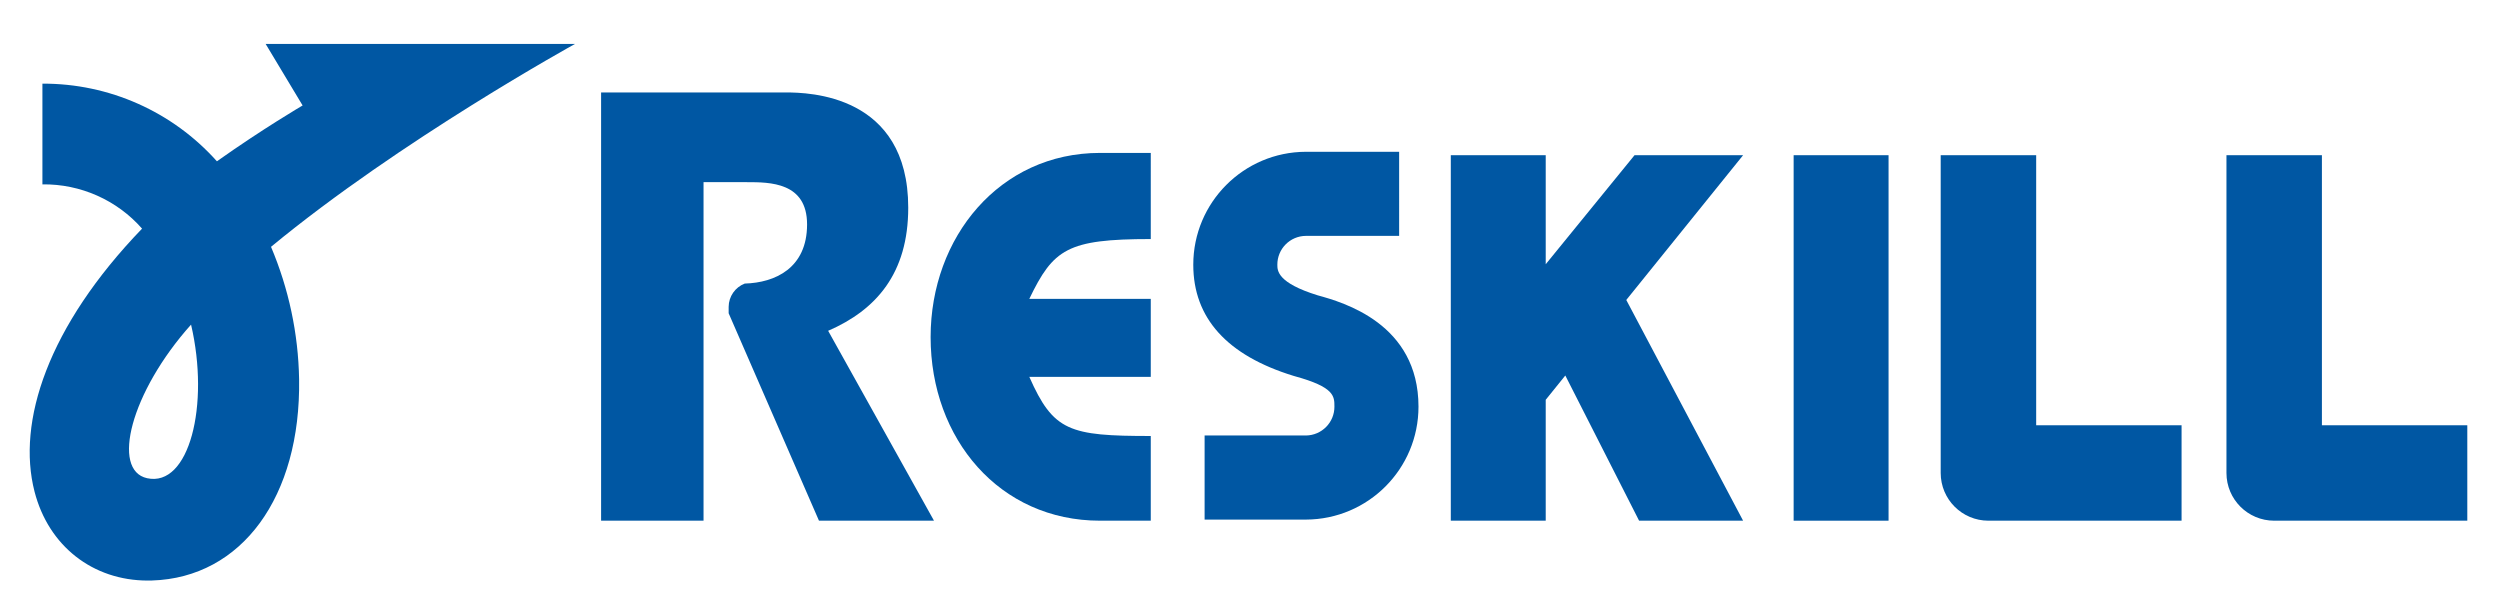 <?xml version="1.0" encoding="utf-8"?>
<!-- Generator: Adobe Illustrator 27.0.1, SVG Export Plug-In . SVG Version: 6.00 Build 0)  -->
<svg version="1.1" id="レイヤー_1" xmlns="http://www.w3.org/2000/svg" xmlns:xlink="http://www.w3.org/1999/xlink" x="0px"
	 y="0px" viewBox="0 0 841 204" style="enable-background:new 0 0 841 204;" xml:space="preserve">
<style type="text/css">
	.st0{display:none;fill:#0057A3;}
	.st1{display:none;}
	.st2{display:inline;fill:#0057A3;}
	.st3{fill:#0057A3;}
</style>
<path class="st0" d="M2047.64,260.18h17.69c-0.39-4.34-0.54-8.69-0.46-13.04v-18.15c-0.07-4.08,0.08-8.16,0.46-12.22h-17.69
	c0.45,4,0.63,8.02,0.55,12.04v18.06C2048.32,251.31,2048.14,255.76,2047.64,260.18z"/>
<path class="st0" d="M2090.6,229.26v9.49c0.07,6.46-0.27,12.92-1,19.34c-1.46,8.03-5.56,13.41-13.59,17.69
	c-4.65,2.46-9.3,3.92-18.06,5.56c4.21,4.45,7.38,9.78,9.3,15.6c8.94-2.55,13.77-4.47,18.97-7.48c10.03-5.75,16.23-13.23,18.97-23.17
	c1.37-5.29,2.1-14.05,2.1-26.54v-10.67c0-5.84,0.09-7.2,0.46-12.31h-17.69C2090.53,220.91,2090.72,225.09,2090.6,229.26z"/>
<path class="st0" d="M2178.62,232.64c1.37-3.1,1.92-4.01,3.28-5.38l-8.03-8.21c-2.46,0.91-3.01,0.91-7.3,1l-31.19,0.46
	c-2.64,0.09-4.38,0.09-5.11,0.09c-3.2,0.01-6.4-0.2-9.58-0.64l0.46,16.24c4.81-0.63,9.65-0.93,14.5-0.91l23.71-0.37
	c-4.03,10.2-10.29,19.36-18.33,26.81c-8.49,8.09-18.55,14.36-29.55,18.43c4.27,4.13,7.74,9.01,10.21,14.41
	c14.14-6.84,24.99-14.87,33.56-24.99c9.78,7.5,18.57,16.2,26.18,25.9l12.77-13.5c-14.23-13.59-17.97-16.78-29-24.72
	C2170.32,250.42,2173.79,244.04,2178.62,232.64z"/>
<path class="st0" d="M2261.08,252.16l-16.87,2.55l-2.19-11.49l14.23-2.19c9.85-1.46,9.85-1.46,12.95-1.73l-2.55-15.32
	c-4.27,1.21-8.63,2.1-13.04,2.64l-14.23,2.19l-1-5.02c-0.66-3.34-1.08-6.72-1.28-10.12l-16.78,2.55c1.1,3.36,1.89,6.81,2.37,10.31
	l0.91,4.74l-12.68,1.91c-4.43,0.82-8.91,1.3-13.41,1.46l2.46,15.6c4.47-1.14,9.01-1.99,13.59-2.55l12.59-2.01l2.1,11.49l-17.42,2.74
	c-4.31,0.75-8.67,1.24-13.04,1.46l2.46,15.51c4.1-1.12,8.28-1.98,12.5-2.55l18.06-2.83l2.37,13.13c1.28,6.93,1.64,9.58,1.64,12.68
	l17.33-2.83c-1.09-3.47-1.28-4.38-2.74-12.22l-2.55-13.23l17.24-2.64c7.66-1.09,7.66-1.09,12.86-1.64l-2.74-15.41
	C2269.92,250.62,2265.53,251.56,2261.08,252.16z"/>
<path class="st0" d="M2353.67,249.05c-1.38,5.6-3.79,10.89-7.11,15.6c-2.89,4.08-6.63,7.5-10.94,10.03l0.46-47.79
	c-0.04-3.54,0.2-7.08,0.73-10.58h-17.15c0.28,2.36,0.4,4.74,0.36,7.11v3.28l-0.46,53.99c0.17,2.59-0.17,5.2-1,7.66l7.84,8.21
	c1.41-0.81,2.91-1.46,4.47-1.91c9.21-3.37,13.68-5.75,19.15-10.4c6.93-5.93,11.67-12.95,15.78-23.17
	C2361.2,257.68,2357.12,253.62,2353.67,249.05z"/>
<path class="st0" d="M2294.11,225.16c0,23.62-1.46,34.93-5.75,43.87c-2.48,5.59-6.19,10.54-10.85,14.5
	c5.1,3.41,9.53,7.74,13.04,12.77c6.2-6.57,9.67-11.49,12.68-18.24c4.38-9.94,6.2-20.07,6.75-39.13c0.64-18.06,0.64-18.06,1-21.16
	l-17.24-1C2294.04,219.55,2294.16,222.36,2294.11,225.16z"/>
<path class="st0" d="M2397.91,241.21c-7.57,0-10.12-0.09-14.05-0.73v15.32c4.58-0.41,9.18-0.56,13.77-0.46h18.7
	c-0.73,14.59-7.93,22.71-24.63,27.64c4.55,3.98,8.19,8.9,10.67,14.41c12.59-5.11,19.43-10.31,24.44-18.51
	c4.1-6.84,5.84-12.86,6.57-23.53h15.6c4.75-0.13,9.5,0.02,14.23,0.46v-15.23c-4.81,0.59-9.66,0.8-14.5,0.64L2397.91,241.21z"/>
<path class="st0" d="M2407.3,217.77c-7.93,0-10.03-0.09-14.14-0.73v15.41c4.61-0.42,9.24-0.57,13.86-0.46h32.47
	c4.78-0.15,9.56,0,14.32,0.46v-15.41c-4.01,0.64-6.11,0.73-14.59,0.73H2407.3z"/>
<path class="st0" d="M2547.04,231.36l-7.57-7.48c-2.15,0.84-4.45,1.18-6.75,1l-22.89,0.27c0.64-1.28,0.64-1.28,1.82-3.92
	c0.18-0.37,0.46-1,0.82-1.91c0.27-0.55,0.46-1.1,0.64-1.37c0.29-0.79,0.66-1.56,1.09-2.28l-17.24-3.1
	c-0.68,3.84-2.01,7.54-3.92,10.95c-5.52,11.23-13.89,20.82-24.26,27.82c4.97,2.8,9.36,6.51,12.95,10.94
	c8.23-6.31,15.25-14.07,20.7-22.89l24.26-0.27c-2.95,9.72-8.17,18.6-15.23,25.9c-8.03,8.03-17.51,13.86-30.46,18.61
	c4.59,3.8,8.32,8.52,10.94,13.86c14.96-6.84,25.27-14.05,33.57-23.53c8.02-9.12,14.23-20.98,18.88-36.12
	C2544.93,235.55,2545.82,233.37,2547.04,231.36z"/>
<path class="st0" d="M2594.29,225.61c-5.02,14.05-12.04,25.08-21.71,34.29c-8.76,8.21-17.42,13.5-31.1,18.88
	c5.93,6.11,8.12,9.12,11.49,15.6c14.5-7.3,24.99-14.59,33.65-23.53c9.67-9.94,17.97-23.8,24.26-40.31c1.73-4.56,2.37-6.29,3.37-8.39
	l-17.42-5.93C2596.26,219.42,2595.41,222.56,2594.29,225.61z"/>
<path class="st0" d="M2693.53,231.73c0-4.29,0.09-7.57,0.27-10.76c-3.76,0.33-7.54,0.45-11.31,0.36h-49.16
	c-3.68,0.07-7.37-0.05-11.04-0.36c0.27,3.74,0.36,6.57,0.36,10.49v46.88c0.07,4.97-0.17,9.93-0.73,14.87h16.6v-6.29h39.13v6.11
	h16.51c-0.52-5-0.73-10.02-0.64-15.05L2693.53,231.73z M2677.66,272.31h-39.13v-36.39h39.13V272.31z"/>
<path class="st0" d="M2770.7,213.76c3.24,4.42,5.9,9.23,7.94,14.32l8.76-3.19c-2.06-5.02-4.8-9.75-8.12-14.05L2770.7,213.76z"/>
<path class="st0" d="M2738.05,251.15c-7.98-5.24-16.51-9.58-25.45-12.95l-8.39,13.04c9.3,3.55,18.07,8.33,26.09,14.23
	L2738.05,251.15z"/>
<path class="st0" d="M2737.5,241.85l8.12-13.96c-8.34-4.8-17.11-8.83-26.18-12.04l-8.12,12.95
	C2720.58,232,2729.38,236.39,2737.5,241.85z"/>
<path class="st0" d="M2770.52,232.36c-6.48,19.7-18.51,33.11-35.57,39.86c-8.48,3.37-20.07,5.84-28.09,5.84l4.56,17.33
	c2.13-0.63,4.29-1.15,6.48-1.55c33.75-5.75,54.45-21.43,66.03-50.07C2778.89,240.68,2774.37,236.84,2770.52,232.36z"/>
<path class="st0" d="M2757.57,218.04c3.31,4.55,6.01,9.52,8.03,14.78l9.03-3.28c-2.03-5.16-4.73-10.04-8.03-14.5L2757.57,218.04z"/>
<path class="st0" d="M2848.16,246.96h-39.24c-8.54,0-12.97-0.18-16.83-0.82v17.6c5.62-0.49,11.27-0.67,16.91-0.55h39.07
	c5.64-0.15,11.29,0.03,16.91,0.55v-17.6C2859.4,246.8,2853.78,247.07,2848.16,246.96z"/>
<path class="st0" d="M2062.35-91.19c-0.07-1.43-0.3-2.85-0.69-4.22c2.27,0.14,4.53,0.41,6.76,0.81c0.98,0.17,1.62,0.58,1.62,1.1
	c-0.04,0.49-0.22,0.95-0.52,1.33c-0.23,0.53-0.39,1.1-0.46,1.68c-0.06,0.75-0.06,1.5-0.12,3.7c6.24-0.23,12.2-0.29,17.74-0.29
	c0.69,0,0.81,0.12,0.87,0.87c0.06,1.45,0.06,2.95,0,4.39c0,0.64-0.29,0.81-0.98,0.75c-6.01-0.17-11.62-0.17-17.63-0.12
	c0,3.52,0,7.22,0.06,10.75c0.6,1.85,0.89,3.78,0.87,5.72c0.1,7.6-3.81,14.69-10.29,18.67c-0.66,0.53-1.43,0.91-2.25,1.1
	c-0.65-0.11-1.26-0.41-1.73-0.87c-1.3-1.05-2.79-1.83-4.39-2.31c6.76-3.01,10.81-7.86,11.85-12.71c-1.35,1.57-3.36,2.43-5.43,2.31
	c-4.57,0-8.03-3.29-8.03-8.84c-0.14-4.65,3.52-8.53,8.16-8.67c0.19-0.01,0.38-0.01,0.56,0c1.55-0.11,3.09,0.3,4.39,1.16
	c0-2.02-0.06-3.99-0.06-5.9c-7.28,0.41-15.43,1.1-20,1.73c-1.27,0.17-2.2,0.69-2.72,0.69c-0.58,0-0.81-0.23-0.98-0.81
	c-0.63-1.91-1.11-3.86-1.45-5.84c2.35,0.14,4.71,0.06,7.05-0.23c3.52-0.29,10.98-0.75,17.92-1.16
	C2062.41-88.19,2062.41-89.63,2062.35-91.19z M2054.96-67.79c-0.19,1.97,1.25,3.72,3.22,3.92c0.16,0.02,0.32,0.02,0.48,0.01
	c2.05,0.13,3.81-1.43,3.93-3.48c0.01-0.17,0.01-0.34,0-0.51c0.14-1.91-1.29-3.57-3.2-3.71c-0.2-0.02-0.41-0.01-0.61,0.01
	c-2.03-0.08-3.74,1.51-3.81,3.54C2054.95-67.93,2054.95-67.86,2054.96-67.79z"/>
<path class="st0" d="M2093.56-71.31c1.91-1.5,6.07-5.09,10.35-8.96c1.91-1.73,3.35-2.43,5.03-2.43c1.96,0,3.06,0.52,5.03,2.14
	c4.33,3.47,6.82,5.78,12.48,9.94c4.37,3.1,8.93,5.94,13.64,8.5c0.58,0.23,0.87,0.69,0.58,1.21c-0.71,1.92-1.66,3.75-2.83,5.43
	c-0.29,0.41-0.52,0.58-0.75,0.58c-0.29-0.01-0.58-0.11-0.81-0.29c-2.77-1.62-9.07-6.24-12.49-8.9c-4.16-3.12-8.32-6.82-12.14-10.23
	c-0.64-0.77-1.55-1.25-2.54-1.33c-0.64,0-1.21,0.52-1.97,1.21c-2.83,2.83-6.99,6.82-9.71,9.54c-0.79,0.77-1.49,1.62-2.08,2.54
	c-0.2,0.4-0.59,0.67-1.04,0.69c-0.42-0.01-0.82-0.2-1.1-0.52c-1.72-1.89-3.31-3.9-4.74-6.01
	C2090.31-68.97,2092.03-70.02,2093.56-71.31z M2125.81-87.67c0.29-0.23,0.52-0.17,0.87,0.12c2.14,1.76,3.99,3.85,5.49,6.18
	c0.22,0.23,0.21,0.6-0.02,0.82c-0.04,0.04-0.09,0.08-0.15,0.1l-2.43,1.79c-0.23,0.24-0.61,0.24-0.85,0.01
	c-0.05-0.05-0.1-0.12-0.13-0.19c-1.59-2.52-3.56-4.79-5.84-6.7L2125.81-87.67z M2130.95-91.42c0.35-0.23,0.52-0.17,0.87,0.12
	c2.15,1.66,4.01,3.67,5.49,5.95c0.25,0.27,0.23,0.69-0.04,0.94c-0.04,0.04-0.09,0.07-0.13,0.1l-2.31,1.79
	c-0.22,0.24-0.6,0.26-0.84,0.03c-0.06-0.06-0.11-0.13-0.15-0.21c-1.55-2.51-3.51-4.76-5.78-6.65L2130.95-91.42z"/>
<path class="st0" d="M2171.81-83.51c-7.05,1.33-13.24,2.54-19.42,3.81c-2.2,0.52-2.77,0.64-3.64,0.92c-0.39,0.24-0.82,0.4-1.27,0.46
	c-0.5-0.06-0.92-0.4-1.1-0.87c-0.88-2.02-1.6-4.11-2.14-6.24c3.08-0.15,6.15-0.48,9.19-0.98c7.11-1.04,19.82-2.95,34.74-4.91
	c0.87-0.12,1.16,0.23,1.21,0.63c0.34,1.68,0.56,3.38,0.63,5.09c0,0.69-0.35,0.87-1.1,0.87c-2.4,0.09-4.77,0.52-7.05,1.27
	c-9.83,3.35-14.74,10.11-14.74,17.05c0,7.46,5.32,11.5,15.37,12.14c0.92,0,1.27,0.23,1.27,0.87c-0.01,1.68-0.22,3.35-0.64,4.97
	c-0.17,0.87-0.4,1.21-1.1,1.21c-10.17,0-21.33-5.84-21.33-17.86c0-8.21,4.1-13.76,11.1-18.32v-0.11H2171.81z"/>
<path class="st0" d="M2223.36-83.97c-1.33,9.82-3.76,18.84-7.23,24.91c-2.48,4.33-5.49,6.65-9.82,6.65
	c-5.09,0-10.23-5.43-10.23-14.85c0.09-5.68,2.44-11.09,6.53-15.03c4.96-4.97,11.77-7.65,18.78-7.4c13.87,0,22.02,8.55,22.02,20.06
	c0,10.75-6.07,17.51-17.8,21.04c-1.21,0.35-1.73,0.12-2.49-1.04c-1.06-1.5-2.44-2.75-4.05-3.64c9.77-2.31,17.46-6.36,17.46-17.28
	c0.16-7.25-5.59-13.25-12.84-13.41c-0.03,0-0.07,0-0.1,0L2223.36-83.97z M2206.77-78.36c-2.74,2.91-4.34,6.7-4.51,10.69
	c0,5.32,2.14,8.27,3.93,8.27c1.5,0,2.77-0.75,4.33-3.53c3.16-6.51,5.23-13.5,6.13-20.69C2212.87-83.01,2209.4-81.16,2206.77-78.36
	L2206.77-78.36z"/>
<path class="st0" d="M2298.08-46.46c-0.46,0.98-0.64,1.39-1.04,1.39c-0.29,0-0.64-0.23-1.33-0.69
	c-10.11-6.23-17.42-16.13-20.4-27.63c-2.79,11.75-10.38,21.8-20.92,27.69c-0.4,0.28-0.85,0.47-1.33,0.58c-0.4,0-0.64-0.41-1.16-1.39
	c-0.9-1.46-2.03-2.77-3.35-3.87c15.2-7.05,22.6-21.5,22.48-37.69c-0.06-2.54-0.12-4.97-0.4-7.51c2.25,0.12,5.03,0.41,7.11,0.69
	c0.75,0.12,1.1,0.46,1.1,0.92c-0.03,0.53-0.23,1.04-0.58,1.44c-0.41,1.23-0.57,2.53-0.46,3.82c-0.06,0.69-0.06,1.39-0.06,2.08
	c2.49,16.93,9.77,28.15,23.58,35.66C2299.98-49.67,2298.89-48.14,2298.08-46.46z"/>
<path class="st0" d="M2334.32-56.86c0,0.64-0.35,0.92-1.1,1.04c-1.36,0.19-2.73,0.28-4.1,0.29c-0.52,0-0.75-0.35-0.75-0.92
	c0-2.08,0-4.97,0.06-7.05c-5.14,2.66-6.99,4.91-6.99,7.69c0,2.43,1.96,3.99,8.03,3.99c4.82-0.03,9.63-0.42,14.39-1.16
	c0.52-0.06,0.75,0.12,0.81,0.64c0.32,1.56,0.49,3.15,0.52,4.74c0.06,0.69-0.17,1.1-0.64,1.1c-4.75,0.58-9.54,0.84-14.33,0.75
	c-9.48,0-14.51-2.83-14.51-9.54c0-5.55,3.47-9.6,12.2-14.1c-0.17-2.95-0.87-4.1-3.47-3.99c-2.72,0.12-5.32,1.85-7.98,4.16
	c-2.04,1.99-3.97,4.09-5.78,6.3c-0.29,0.35-0.46,0.52-0.69,0.52c-0.25-0.06-0.48-0.2-0.64-0.4c-1.21-1.17-2.32-2.45-3.3-3.82
	c-0.13-0.15-0.21-0.33-0.23-0.52c0-0.23,0.12-0.41,0.41-0.64c4.76-4.1,8.84-8.94,12.08-14.33c-2.72,0.12-5.84,0.17-9.25,0.17
	c-0.52,0-0.69-0.29-0.81-0.92c-0.17-0.92-0.41-3.06-0.58-4.8c4.43,0.21,8.87,0.19,13.29-0.06c0.67-1.62,1.25-3.28,1.73-4.97
	c0.28-1.15,0.42-2.34,0.41-3.53c2.24,0.33,4.45,0.88,6.59,1.62c0.42,0.15,0.7,0.54,0.69,0.98c0,0.34-0.15,0.65-0.41,0.87
	c-0.41,0.4-0.75,0.87-0.98,1.39c-0.35,0.81-0.63,1.56-1.33,3.12c3.54-0.4,7.05-0.99,10.52-1.79c0.64-0.12,0.81,0.06,0.92,0.58
	c0.34,1.36,0.54,2.76,0.58,4.16c0.06,0.58-0.17,0.81-0.98,0.92c-4.34,0.64-9.31,1.27-13.53,1.73c-1.3,2.23-2.75,4.37-4.34,6.42
	l0.06,0.12c1.73-1.1,3.73-1.72,5.78-1.79c3.81,0,6.47,1.73,7.05,6.24c2.25-1.04,5.55-2.54,8.5-4.05c1.62-0.81,3.1-1.86,4.39-3.12
	c1.5,1.57,2.86,3.27,4.05,5.09c0.28,0.37,0.44,0.81,0.46,1.27c0,0.46-0.29,0.69-0.87,0.81c-1.2,0.17-2.38,0.46-3.53,0.87
	c-3.76,1.33-7.51,2.6-12.43,4.62L2334.32-56.86z"/>
<path class="st0" d="M2383.27-60.21h8.26c3.87,0,7.75-0.12,11.68-0.23c0.64-0.06,0.92,0.23,0.92,0.92c0.06,1.5,0.06,3.12,0,4.62
	c0,0.75-0.17,1.04-0.87,1.04c-2.77-0.12-7.92-0.23-11.67-0.23h-23.24c-2.37,0-6.13,0.17-10.63,0.23c-0.92,0.06-1.04-0.17-1.21-1.16
	c-0.28-1.8-0.42-3.61-0.41-5.43c4.16,0.23,8.55,0.29,12.25,0.29h7.86v-19.77h-4.51c-4.16,0-6.59,0.12-8.96,0.23
	c-0.69,0.06-0.81-0.35-0.98-1.21c-0.3-1.78-0.46-3.57-0.46-5.38c3.33,0.25,6.66,0.32,10,0.23h16.36c3.53,0,6.71,0,10.11-0.17
	c0.58-0.06,0.75,0.29,0.75,0.92c0.06,1.45,0.06,3.06,0,4.51c-0.06,0.75-0.17,1.1-0.81,1.1c-3.87-0.17-6.7-0.23-9.94-0.23h-4.51
	L2383.27-60.21z"/>
<path class="st0" d="M2413.37-89.06c0.19-0.27,0.48-0.44,0.81-0.46c0.27,0.03,0.53,0.13,0.75,0.29c3.98,2.31,7.69,5.06,11.04,8.21
	c0.35,0.35,0.52,0.58,0.52,0.81c-0.03,0.28-0.15,0.55-0.35,0.75c-0.87,1.16-2.77,3.47-3.58,4.33c-0.29,0.29-0.46,0.46-0.69,0.46
	s-0.46-0.17-0.75-0.46c-3.53-3.61-7.49-6.78-11.79-9.42C2410.6-86.11,2412.27-87.9,2413.37-89.06z M2418.4-58.6
	c5.95-2.93,11.53-6.53,16.65-10.75c5.93-4.54,11.26-9.82,15.84-15.72c0.23,2.32,0.78,4.59,1.62,6.76c0.17,0.34,0.27,0.72,0.29,1.1
	c0,0.52-0.29,0.98-0.92,1.73c-4.03,4.5-8.48,8.6-13.29,12.25c-5.49,4.26-11.33,8.05-17.46,11.33c-1.39,0.73-2.69,1.62-3.87,2.66
	c-0.26,0.32-0.63,0.53-1.04,0.58c-0.4-0.07-0.75-0.3-0.98-0.64c-1.75-1.98-3.3-4.13-4.62-6.42
	C2413.3-56.35,2415.92-57.32,2418.4-58.6L2418.4-58.6z"/>
<path class="st0" d="M2461.17-78.02c0.29-0.4,0.58-0.69,1.1-0.58c3.97,1.3,7.72,3.21,11.1,5.66c0.4,0.29,0.64,0.52,0.64,0.87
	c-0.03,0.22-0.11,0.44-0.23,0.63c-0.69,1.55-1.54,3.02-2.54,4.39c-0.29,0.35-0.52,0.58-0.75,0.58c-0.27-0.03-0.51-0.15-0.69-0.35
	c-3.6-2.6-7.52-4.72-11.68-6.3C2459.55-75.42,2460.47-77.09,2461.17-78.02z M2470.53-56.57c5.59-2.81,10.89-6.16,15.84-10
	c6.13-4.75,11.71-10.15,16.65-16.13c0.31,2.22,0.87,4.39,1.68,6.47c0.17,0.34,0.27,0.72,0.29,1.1c-0.01,0.51-0.24,1-0.64,1.33
	c-4.47,4.89-9.39,9.36-14.68,13.35c-5.48,4.06-11.25,7.69-17.28,10.87c-1.18,0.54-2.31,1.2-3.35,1.97
	c-0.23,0.28-0.57,0.45-0.92,0.46c-0.47-0.03-0.9-0.29-1.16-0.69c-1.62-1.82-3.05-3.79-4.28-5.9
	C2465.42-54.27,2468.07-55.22,2470.53-56.57L2470.53-56.57z M2468.16-91.31c0.41-0.69,0.75-0.81,1.45-0.46
	c3.94,1.54,7.61,3.71,10.87,6.42c0.27,0.15,0.45,0.44,0.46,0.75c0,0.27-0.08,0.53-0.23,0.75c-0.83,1.54-1.82,3-2.95,4.33
	c-0.11,0.22-0.33,0.35-0.58,0.35c-0.33-0.04-0.63-0.18-0.87-0.41c-3.44-2.81-7.21-5.19-11.21-7.11
	C2466.08-88.19,2467.18-89.81,2468.16-91.31z M2494.63-93.1c0.29-0.23,0.52-0.17,0.87,0.12c2.14,1.76,3.99,3.85,5.49,6.18
	c0.22,0.23,0.21,0.6-0.03,0.82c-0.04,0.04-0.09,0.08-0.15,0.1l-2.43,1.79c-0.23,0.24-0.62,0.24-0.85,0.01
	c-0.05-0.05-0.1-0.11-0.13-0.18c-1.59-2.53-3.56-4.79-5.84-6.7L2494.63-93.1z M2499.78-96.86c0.35-0.23,0.52-0.17,0.87,0.12
	c2.15,1.66,4.01,3.67,5.49,5.95c0.25,0.27,0.23,0.69-0.04,0.94c-0.04,0.04-0.09,0.07-0.13,0.1l-2.31,1.79
	c-0.22,0.24-0.6,0.26-0.84,0.03c-0.06-0.06-0.11-0.13-0.15-0.21c-1.55-2.51-3.51-4.76-5.78-6.65L2499.78-96.86z"/>
<path class="st0" d="M2521.61-54.32c-3.76,0-7.57,0.06-10.4,0.29c-0.58,0-0.75-0.35-0.87-1.1c-0.23-1.33-0.35-3.3-0.52-6.36
	c4.16,0.29,8.32,0.35,11.96,0.35h21.04c6.42,0,10.35-0.17,13-0.29c0.75,0,0.93,0.29,0.93,1.04c0.12,1.67,0.12,3.35,0,5.03
	c0,0.87-0.12,1.21-0.87,1.21c-2.77-0.12-8.73-0.17-12.66-0.17H2521.61z M2526.93-78.88c-3.64,0-6.18,0.12-8.84,0.23
	c-0.58,0-0.75-0.35-0.81-1.21c-0.28-2.03-0.39-4.08-0.35-6.13c3.64,0.29,6.36,0.35,9.83,0.35h11.44c4.45,0,7.92-0.17,10.4-0.29
	c0.46,0,0.64,0.29,0.64,0.98c0.12,1.71,0.12,3.43,0,5.14c-0.06,0.81-0.17,1.1-0.75,1.1c-2.72-0.12-6.42-0.17-10.11-0.17
	L2526.93-78.88z"/>
<path class="st0" d="M2573.4-83.97c-3.29,0-6.82,0.23-10.23,0.46c-0.69,0.06-0.92-0.35-1.04-0.87c-0.47-2.06-0.82-4.14-1.04-6.24
	c3.93,0.29,7.11,0.41,11.73,0.41h24.79c1.34,0.11,2.69-0.01,3.99-0.35c0.35-0.19,0.71-0.32,1.1-0.41c0.54,0.08,1.02,0.37,1.33,0.81
	c1.26,1.11,2.42,2.33,3.47,3.64c0.27,0.28,0.43,0.65,0.46,1.04c-0.04,0.52-0.35,0.97-0.81,1.21c-0.61,0.47-1.13,1.04-1.56,1.68
	c-2.8,4.22-6.23,7.98-10.17,11.16c-0.31,0.33-0.75,0.52-1.21,0.52c-0.51-0.03-1-0.23-1.39-0.58c-1.42-1.11-3.05-1.91-4.8-2.37
	c4.02-2.73,7.52-6.16,10.35-10.11L2573.4-83.97z M2576.63-61.43c2.2-4.1,2.83-8.03,2.83-13.64c0.05-1.83-0.15-3.66-0.58-5.43
	c2.5,0.22,4.99,0.59,7.46,1.1c0.75,0.17,0.98,0.58,0.98,1.1c-0.01,0.36-0.11,0.72-0.29,1.04c-0.36,0.74-0.53,1.55-0.52,2.37
	c-0.17,5.61-0.75,10.75-3.41,15.89c-2.44,4.69-6.06,8.66-10.52,11.5c-0.47,0.35-1.03,0.55-1.62,0.58c-0.44-0.01-0.86-0.2-1.16-0.52
	c-1.55-1.3-3.34-2.3-5.26-2.95C2570.85-53.68,2574.15-56.8,2576.63-61.43L2576.63-61.43z"/>
<path class="st0" d="M2641.53-83.97c-1.33,9.82-3.76,18.84-7.23,24.91c-2.48,4.33-5.49,6.65-9.82,6.65
	c-5.09,0-10.23-5.43-10.23-14.85c0.09-5.68,2.44-11.09,6.53-15.03c4.96-4.97,11.77-7.65,18.78-7.4c13.87,0,22.02,8.55,22.02,20.06
	c0,10.75-6.07,17.51-17.8,21.04c-1.21,0.35-1.73,0.12-2.49-1.04c-1.06-1.5-2.44-2.75-4.05-3.64c9.77-2.31,17.45-6.36,17.45-17.28
	c0.16-7.25-5.59-13.25-12.84-13.41c-0.03,0-0.07,0-0.1,0L2641.53-83.97L2641.53-83.97z M2624.94-78.36
	c-2.74,2.91-4.34,6.7-4.51,10.69c0,5.32,2.14,8.27,3.93,8.27c1.5,0,2.77-0.75,4.33-3.53c3.16-6.51,5.23-13.5,6.13-20.69
	C2631.04-83.01,2627.57-81.16,2624.94-78.36L2624.94-78.36z"/>
<path class="st0" d="M2690.42-93.62c4.16,0,5.43-0.12,5.78-0.12c0.52,0,0.75,0.12,0.75,0.69c-0.1,2.14,0.02,4.29,0.35,6.42
	c1.79,15.61,8.9,27.51,22.48,35.72c-1.37,1.27-2.52,2.75-3.41,4.39c-0.46,0.92-0.69,1.33-1.04,1.33c-0.29,0-0.69-0.29-1.33-0.75
	c-10.52-7.75-16.94-17.17-19.83-28.67c-3.17,11.95-10.78,22.24-21.27,28.78c-0.69,0.4-1.04,0.69-1.33,0.69
	c-0.41,0-0.64-0.46-1.21-1.39c-0.89-1.47-2.05-2.77-3.41-3.81c14.33-7.05,22.48-20.86,23.23-37.4h-7.17c-4.16,0-5.43,0.12-5.78,0.12
	c-0.64,0-0.69-0.06-0.69-0.64v-4.86c0-0.58,0.06-0.64,0.69-0.64c0.35,0,1.62,0.12,5.78,0.12h7.41V-93.62z"/>
<path class="st0" d="M2735.9-92.99c0.75,0.29,1.1,0.64,1.1,1.16c-0.01,0.35-0.15,0.68-0.4,0.92c-0.54,0.82-0.9,1.75-1.04,2.72
	c-0.81,3.93-1.27,8.03-1.62,11.04c-0.17,2.11-0.23,4.24-0.17,6.36c1.27-2.25,2.48-4.45,4.05-7.4c0.37,1.35,0.98,2.62,1.79,3.76
	c0.23,0.25,0.35,0.58,0.35,0.92c-0.05,0.53-0.25,1.03-0.58,1.45c-1.35,2.36-2.49,4.84-3.41,7.4c-0.17,0.56-0.26,1.15-0.29,1.73
	c0.06,0.44-0.24,0.85-0.69,0.92c-0.02,0-0.04,0.01-0.07,0.01c-0.69,0.17-3.18,0.52-4.62,0.69c-0.4,0.06-0.69-0.35-0.81-0.75
	c-1.21-3.79-1.79-7.75-1.73-11.73c0.18-4.82,0.64-9.63,1.39-14.39c0.29-2.18,0.44-4.39,0.46-6.59
	C2731.76-94.41,2733.87-93.81,2735.9-92.99z M2754.69-93.97c1.16,0.29,1.27,0.58,1.16,1.56c-0.1,0.88-0.14,1.77-0.12,2.66
	c0.41,5.49,0.81,10.75,0.81,14.91c0,8.21-1.33,15.32-4.39,20.06c-2.49,3.74-5.74,6.91-9.54,9.31c-0.33,0.25-0.74,0.39-1.16,0.41
	c-0.48-0.03-0.92-0.26-1.21-0.64c-1.43-1.22-3.11-2.13-4.91-2.66c4.68-2.6,7.52-4.68,9.83-7.74c3.35-4.57,4.85-9.31,4.85-18.44
	c0-4.1-0.29-10.11-0.69-13.81c-0.16-2.14-0.57-4.25-1.21-6.3C2750.31-94.65,2752.52-94.42,2754.69-93.97z"/>
<path class="st0" d="M2770.34-46.34c-0.58,0-0.63-0.06-0.63-0.63c0-0.41,0.12-3.41,0.12-19.02v-10.69c0-10.69-0.12-13.87-0.12-14.22
	c0-0.63,0.06-0.69,0.63-0.69c0.41,0,2.37,0.12,7.98,0.12h26.24c5.61,0,7.57-0.12,7.92-0.12c0.64,0,0.69,0.06,0.69,0.69
	c0,0.35-0.12,3.47-0.12,12.72v12.2c0,15.43,0.12,18.5,0.12,18.84c0,0.58-0.06,0.63-0.69,0.63h-5.2c-0.58,0-0.64-0.06-0.64-0.63
	v-4.34h-30.4v4.51c0,0.58-0.06,0.63-0.69,0.63L2770.34-46.34z M2776.24-57.38h30.4v-28.21h-30.4V-57.38z"/>
<path class="st0" d="M2833.86-90.44c0.98,0.52,1.33,0.87,1.33,1.39c0,0.41-0.12,0.58-0.87,1.73c-0.68,1.29-1.15,2.67-1.39,4.1
	c-1.43,6.13-2.25,12.38-2.43,18.67c-0.02,2.26,0.09,4.52,0.35,6.76c1.21-2.66,2.25-4.57,3.93-8.61c0.5,1.3,1.18,2.53,2.02,3.64
	c0.19,0.26,0.33,0.55,0.41,0.87c0,0.33-0.1,0.65-0.29,0.92c-1.34,2.81-2.44,5.73-3.29,8.73c-0.14,0.59-0.2,1.19-0.17,1.79
	c0,0.69,0.12,1.16,0.12,1.62c0,0.4-0.23,0.63-0.75,0.75c-1.55,0.44-3.14,0.75-4.74,0.93c-0.4,0.06-0.64-0.23-0.75-0.64
	c-1.62-4.05-2.66-11.39-2.66-17.22c0.11-6.36,0.76-12.71,1.97-18.96c0.61-2.83,0.96-5.72,1.04-8.61
	C2829.82-92.14,2831.9-91.42,2833.86-90.44z M2846.23-63.22c0.46-0.06,0.58,0.23,0.58,0.87c0.35,3.99,3.12,5.43,9.42,5.43
	c3.69,0,7.38-0.26,11.04-0.75c0.58-0.06,0.69,0,0.81,0.75c0.21,1.65,0.33,3.31,0.35,4.97c0,0.69,0,0.75-0.98,0.87
	c-3.12,0.4-6.27,0.62-9.42,0.64c-8.55,0-12.54-1.39-15.03-4.8c-1.44-2.23-2.15-4.86-2.02-7.51L2846.23-63.22z M2842.99-84.84
	c0.06-0.69,0.23-0.87,0.81-0.98c4.15-0.63,8.34-0.98,12.54-1.04c3.47,0,6.13,0.12,8.56,0.35c1.21,0.06,1.33,0.17,1.33,0.75
	c0,1.73,0,3.29-0.12,4.91c-0.06,0.52-0.23,0.75-0.75,0.69c-3.47-0.23-6.47-0.35-9.42-0.35c-4.41,0.03-8.8,0.48-13.12,1.33
	C2842.87-82.41,2842.87-83.85,2842.99-84.84z"/>
<path class="st0" d="M1151.09,4.47c0,5.49,2.38,7.63,7.93,7.63c6.98,0,10.85-2.68,10.85-8.05c0-3.34-0.84-6.08-5.37-10.85
	c2.03,0.21,4.09,0.09,6.08-0.36c0.43-0.13,0.9-0.04,1.25,0.24c3.16,2.88,4.99,6.93,5.07,11.21c0,8.47-6.92,13.95-17.17,13.95
	c-10.55,0-15.03-4.77-15.03-13.47c0-1.25,0.18-2.92,0.42-5.6c-2.75-0.36-5.46-0.95-8.11-1.79c-0.42-0.12-0.6-0.42-0.66-1.13
	c-0.19-1.84-0.23-3.7-0.12-5.54c3.1,1.2,6.35,1.98,9.66,2.33c0.3-2.21,0.77-6.08,1.01-8.53c-2.91-0.25-5.79-0.81-8.59-1.67
	c-0.72-0.18-0.95-0.48-0.95-1.01c-0.06-1.43-0.18-3.4-0.18-5.54c3.5,1.16,7.12,1.92,10.79,2.27c0.48-3.46,0.66-5.07,0.78-6.86
	c0.13-1.67,0.11-3.34-0.06-5.01c2.44,0.31,4.83,0.87,7.15,1.67c0.84,0.3,1.31,0.83,1.31,1.37c-0.02,0.42-0.19,0.83-0.48,1.13
	c-0.56,0.76-0.93,1.64-1.07,2.56c-0.3,1.37-0.66,3.4-0.95,5.6c2.45,0.15,4.91,0.03,7.33-0.36c0.42,0,0.6,0.3,0.6,0.72
	c0.08,1.49,0.04,2.99-0.12,4.47c0,0.66-0.24,0.83-0.95,0.89c-2.63,0.28-5.28,0.38-7.93,0.3c-0.36,2.09-0.95,6.14-1.31,8.53
	c3.16,0.06,5.61,0,8.47-0.18c0.77-0.12,0.95,0.12,0.95,0.66c-0.02,1.5-0.12,2.99-0.3,4.47c-0.06,0.72-0.24,0.95-0.83,0.95
	c-2.98,0.24-6.08,0.24-9.12,0.18C1151.22,1.24,1151.1,2.85,1151.09,4.47z"/>
<path class="st0" d="M1204.46-10.38c7.33-2.44,13.12-3.64,17.41-3.64c8.11,0,13.59,5.31,13.59,12.76c0,6.08-2.86,10.31-8.53,13.36
	c-3.81,2.13-8.01,3.47-12.34,3.94c-1.07,0.18-1.55-0.06-1.97-0.84c-0.92-1.56-2.16-2.9-3.64-3.94c6.98-1.07,10.25-2.09,14.37-4.11
	c3.42-1.6,5.54-5.11,5.37-8.88c0-4.23-2.62-6.56-7.39-6.56c-4.11,0-10.37,2.03-16.87,4.65c-1.17,0.5-2.29,1.12-3.34,1.85
	c-0.31,0.34-0.74,0.55-1.19,0.6c-0.54,0-0.95-0.36-1.55-1.07c-1.28-1.8-2.36-3.74-3.22-5.78
	C1198.31-8.59,1201.42-9.37,1204.46-10.38z"/>
<path class="st0" d="M1271.25-31.42c0.71,0.18,1.07,0.48,1.07,0.95c0,0.83-0.42,1.67-0.42,2.5c0,1.19,0.18,2.62,0.3,3.99
	c0.42,3.45,1.06,6.88,1.91,10.26c2.98-1.61,5.13-2.74,8.47-4.53c1.55-0.82,2.94-1.91,4.11-3.22c1.66,1.69,3.12,3.57,4.35,5.6
	c0.25,0.37,0.4,0.8,0.42,1.25c0,0.6-0.36,1.07-1.19,1.19c-1.97,0.39-3.88,0.99-5.72,1.79c-4.88,1.88-9.57,4.21-14.01,6.98
	c-5.19,3.4-7.04,6.2-7.04,9c0,3.52,2.62,5.01,9.48,5.01c6.09,0.08,12.17-0.38,18.18-1.37c0.66-0.12,0.95,0,1.07,0.72
	c0.3,1.84,0.5,3.69,0.6,5.54c0.06,0.66-0.36,0.95-1.07,1.01c-5.89,0.71-11.83,1.01-17.77,0.89c-11.27,0-17.23-3.7-17.23-11.45
	c0-6.62,4.35-10.97,11.33-15.38c-1.43-4.76-2.47-9.62-3.1-14.55c-0.21-2.36-0.73-4.69-1.55-6.92
	C1266.06-32.2,1268.68-31.96,1271.25-31.42z"/>
<path class="st0" d="M1320.26-25.46c-0.69,4.26-1.87,8.42-3.52,12.4h5.72c2.68,0,3.87-0.12,4.29-0.12c0.6,0,0.66,0.06,0.66,0.66
	c0,0.42-0.12,2.21-0.12,8.05v5.96c0,8.53,0.12,10.2,0.12,10.55c0,0.66-0.06,0.72-0.66,0.72h-4c-0.6,0-0.66-0.06-0.66-0.72v-1.43
	h-5.19v5.01c0,0.6-0.06,0.66-0.72,0.66h-4c-0.66,0-0.71-0.06-0.71-0.66c0-0.36,0.12-2.21,0.12-10.79V-3.4
	c-0.84,1.19-1.73,2.38-2.62,3.52c-0.42,0.54-0.77,0.83-1.07,0.83c-0.36,0-0.54-0.36-0.66-1.13c-0.24-1.78-0.76-3.51-1.55-5.13
	c4.47-4.95,7.45-11.69,8.76-20.15h-0.36c-4.29,0-5.66,0.12-6.08,0.12c-0.6,0-0.66-0.06-0.66-0.66v-4.35c0-0.6,0.06-0.66,0.66-0.66
	c0.42,0,1.79,0.12,6.08,0.12h7.33c4.35,0,5.72-0.12,6.08-0.12c0.6,0,0.66,0.06,0.66,0.66V-26c0,0.6-0.06,0.66-0.66,0.66
	c-0.36,0-1.73-0.12-6.08-0.12C1321.42-25.46,1320.26-25.46,1320.26-25.46z M1316.92-7.81V5.42h5.19V-7.81H1316.92z M1341.61-6.38
	c-0.04,4.48-0.7,8.94-1.97,13.24c-1.42,4.64-4.1,8.79-7.75,11.98c-0.6,0.66-0.95,0.95-1.25,0.95c-0.36,0-0.66-0.36-1.37-1.07
	c-1.16-1.1-2.49-2.01-3.94-2.68c3.78-2.47,6.66-6.08,8.23-10.31c1.26-3.91,1.93-7.99,1.97-12.1c-3.76,0.06-5.25,0.12-5.54,0.12
	c-0.6,0-0.66-0.06-0.66-0.66v-4.47c0-0.66,0.06-0.72,0.66-0.72c0.3,0,1.79,0.12,5.66,0.12v-14.49c-2.98,0.06-4.23,0.12-4.47,0.12
	c-0.54,0-0.6-0.06-0.6-0.6v-4.41c0-0.6,0.06-0.66,0.6-0.66c0.36,0,2.21,0.12,7.57,0.12h13.18c5.37,0,7.21-0.12,7.57-0.12
	c0.6,0,0.66,0.06,0.66,0.66v4.41c0,0.54-0.06,0.6-0.66,0.6c-0.3,0-1.61-0.06-5.01-0.12v14.49c4.47,0,6.14-0.12,6.5-0.12
	c0.6,0,0.66,0.06,0.66,0.72v4.47c0,0.6-0.06,0.66-0.66,0.66c-0.36,0-2.03-0.06-6.5-0.12v17.11c0,5.9,0.12,7.75,0.12,8.11
	c0,0.6-0.06,0.66-0.66,0.66H1349c-0.54,0-0.6-0.06-0.6-0.66c0-0.42,0.06-2.21,0.06-8.11V-6.38H1341.61z M1348.46-11.99v-14.49h-6.74
	v14.49H1348.46z"/>
<path class="st0" d="M1371.48-2.86c0-2.21,0-5.07,0.06-7.75c-1.07,1.43-2.21,2.86-3.4,4.29c-0.48,0.54-0.78,0.84-1.07,0.84
	c-0.24,0-0.48-0.36-0.66-1.07c-0.37-1.8-1.04-3.54-1.97-5.13c4.8-5.58,8.46-12.04,10.79-19.02c0.47-1.35,0.79-2.75,0.95-4.17
	c1.91,0.4,3.79,0.96,5.6,1.67c0.66,0.24,0.89,0.42,0.89,0.89c0,0.42-0.18,0.66-0.6,1.01c-0.58,0.74-0.99,1.59-1.19,2.5
	c-1.02,2.93-2.22,5.8-3.58,8.59v30.29c0,5.84,0.12,8.76,0.12,9.06c0,0.6-0.06,0.66-0.66,0.66h-4.77c-0.6,0-0.66-0.06-0.66-0.66
	c0-0.36,0.12-3.22,0.12-9.06V-2.86H1371.48z M1419.78-24.33c0,0.66-0.06,0.72-0.6,0.72c-0.3,0-1.43-0.06-4.47-0.12
	c-1.64,3.29-3.88,6.25-6.62,8.71c4.21,2.17,8.74,3.66,13.42,4.41c-0.85,1.16-1.49,2.45-1.91,3.82c-0.42,1.25-0.54,1.67-1.07,1.67
	c-0.45-0.04-0.89-0.14-1.31-0.3c-4.88-1.34-9.54-3.39-13.83-6.08c-3.81,2.29-7.9,4.07-12.16,5.31c-0.4,0.15-0.82,0.25-1.25,0.3
	c-0.6,0-0.77-0.42-1.25-1.49c-0.49-1.2-1.17-2.31-2.03-3.28c4.24-0.91,8.35-2.35,12.22-4.29c-1.86-1.71-3.47-3.68-4.77-5.84
	c-0.83,1.01-1.79,2.09-2.8,3.16c-0.66,0.6-1.01,0.95-1.31,0.95c-0.36,0-0.66-0.36-1.25-1.07c-0.7-0.88-1.55-1.62-2.5-2.21v22
	c0,5.25,0.12,7.81,0.12,8.17c0,0.66-0.06,0.72-0.66,0.72h-4.59c-0.6,0-0.66-0.06-0.66-0.72c0-0.36,0.12-2.92,0.12-8.17V-17.1
	c0.05-2.57-0.09-5.14-0.42-7.69c1.97,0.04,3.94,0.18,5.9,0.42c0.54,0.06,1.01,0.36,1.01,0.72c-0.09,0.46-0.25,0.9-0.48,1.31
	c-0.21,0.67-0.32,1.38-0.3,2.09c3.36-3.11,6.04-6.89,7.87-11.09c0.52-1.16,0.9-2.38,1.13-3.64c1.85,0.36,3.34,0.72,5.25,1.25
	c0.42,0.12,0.72,0.36,0.72,0.72c-0.04,0.35-0.21,0.67-0.48,0.89c-0.47,0.6-0.85,1.26-1.13,1.97l-0.77,1.55h13.24
	c5.01,0,6.68-0.12,7.04-0.12c0.54,0,0.6,0.06,0.6,0.6L1419.78-24.33z M1413.1,2.86c0.83-0.78,1.55-1.66,2.15-2.62
	c1.59,0.93,3.11,1.98,4.53,3.16c0.36,0.3,0.54,0.54,0.54,0.84c0,0.36-0.24,0.6-0.66,0.77c-0.68,0.39-1.32,0.85-1.91,1.37
	c-7.04,6.14-13.83,10.43-26.47,13.06c-0.43,0.09-0.87,0.15-1.31,0.18c-0.54,0-0.72-0.3-1.13-1.19c-0.63-1.39-1.5-2.66-2.56-3.76
	C1399.03,12.7,1406.54,8.64,1413.1,2.86L1413.1,2.86z M1406.66-6.38c0.36,0.24,0.48,0.42,0.48,0.72s-0.24,0.54-0.66,0.66
	c-0.71,0.23-1.37,0.57-1.97,1.01c-3.79,2.67-7.97,4.72-12.4,6.08c-0.44,0.15-0.9,0.25-1.37,0.3c-0.54,0-0.66-0.3-1.07-1.07
	c-0.67-1.11-1.49-2.11-2.44-2.98c4.54-1.02,8.87-2.79,12.82-5.25c0.84-0.57,1.59-1.28,2.21-2.09
	C1403.78-8.23,1405.25-7.35,1406.66-6.38L1406.66-6.38z M1406.54-2.09c0.84-0.69,1.58-1.49,2.21-2.39c1.54,0.82,3.01,1.76,4.41,2.8
	c0.42,0.3,0.48,0.48,0.48,0.77c0,0.33-0.22,0.62-0.54,0.72c-0.79,0.3-1.52,0.75-2.15,1.31c-5.2,4.12-11.19,7.14-17.59,8.88
	c-0.46,0.19-0.94,0.31-1.43,0.36c-0.48,0-0.66-0.36-1.07-1.13c-0.64-1.25-1.48-2.38-2.5-3.34
	C1397.18,3.93,1401.83,1.43,1406.54-2.09L1406.54-2.09z M1398.14-23.73c1.48,2.19,3.29,4.14,5.37,5.78
	c1.99-1.63,3.68-3.58,5.01-5.78H1398.14z"/>
<path class="st0" d="M1458.6,6.56c0,0.66-0.36,0.95-1.13,1.07c-1.4,0.19-2.82,0.29-4.23,0.3c-0.54,0-0.77-0.36-0.77-0.95
	c0-2.15,0-5.13,0.06-7.27c-5.31,2.74-7.21,5.07-7.21,7.93c0,2.5,2.03,4.11,8.29,4.11c4.97-0.03,9.93-0.43,14.85-1.19
	c0.54-0.06,0.78,0.12,0.84,0.66c0.33,1.61,0.51,3.25,0.54,4.89c0.06,0.72-0.18,1.13-0.66,1.13c-4.9,0.6-9.85,0.86-14.79,0.77
	c-9.78,0-14.96-2.92-14.96-9.84c0-5.72,3.58-9.9,12.58-14.55c-0.18-3.04-0.9-4.23-3.58-4.11c-2.8,0.12-5.49,1.91-8.23,4.29
	c-2.1,2.06-4.1,4.23-5.96,6.5c-0.3,0.36-0.48,0.54-0.71,0.54c-0.26-0.06-0.49-0.21-0.66-0.42c-1.25-1.2-2.39-2.52-3.4-3.94
	c-0.13-0.15-0.22-0.34-0.24-0.54c0-0.24,0.12-0.42,0.42-0.66c4.91-4.23,9.12-9.23,12.46-14.79c-2.8,0.12-6.02,0.18-9.54,0.18
	c-0.54,0-0.72-0.3-0.84-0.95c-0.18-0.95-0.42-3.16-0.6-4.95c4.57,0.22,9.15,0.2,13.71-0.06c0.7-1.67,1.29-3.38,1.79-5.13
	c0.29-1.19,0.43-2.41,0.42-3.64c2.31,0.34,4.59,0.9,6.8,1.67c0.43,0.15,0.72,0.56,0.72,1.01c0,0.35-0.15,0.67-0.42,0.89
	c-0.43,0.41-0.77,0.89-1.01,1.43c-0.36,0.84-0.66,1.61-1.37,3.22c3.65-0.41,7.27-1.02,10.85-1.85c0.66-0.12,0.83,0.06,0.95,0.6
	c0.35,1.41,0.55,2.84,0.6,4.29c0.06,0.6-0.18,0.83-1.01,0.95c-4.47,0.66-9.6,1.31-13.95,1.79c-1.35,2.3-2.84,4.51-4.47,6.62
	l0.06,0.12c1.79-1.14,3.85-1.78,5.96-1.85c3.94,0,6.68,1.79,7.27,6.44c2.33-1.07,5.72-2.62,8.76-4.17c1.67-0.83,3.2-1.92,4.53-3.22
	c1.55,1.62,2.95,3.37,4.17,5.25c0.29,0.38,0.45,0.84,0.48,1.31c0,0.48-0.3,0.72-0.89,0.83c-1.24,0.18-2.46,0.48-3.64,0.89
	c-3.88,1.37-7.75,2.68-12.82,4.77L1458.6,6.56z"/>
<path class="st0" d="M1501.12,12.46c0.03,4.77-3.81,8.67-8.59,8.71c-4.77,0.03-8.67-3.81-8.71-8.59c-0.03-4.77,3.81-8.67,8.59-8.71
	c0.02,0,0.04,0,0.06,0c4.75-0.02,8.62,3.81,8.64,8.56C1501.12,12.44,1501.12,12.45,1501.12,12.46z M1487.52,12.46
	c0,2.73,2.22,4.95,4.95,4.95s4.95-2.22,4.95-4.95s-2.22-4.95-4.95-4.95l0,0c-2.69-0.05-4.9,2.09-4.95,4.78
	C1487.52,12.34,1487.52,12.4,1487.52,12.46z"/>
<path class="st0" d="M1536-22.18c0.09-2.92-0.13-5.84-0.66-8.71c2.5,0.21,4.97,0.63,7.39,1.25c0.71,0.18,1.01,0.54,1.01,0.95
	c-0.02,0.31-0.1,0.61-0.24,0.89c-0.54,1.13-0.66,2.62-0.66,5.66v12.04c0,3.1,0.12,5.43,0.18,7.51c0,0.89-0.36,1.19-1.31,1.19h-4.77
	c-0.84,0-1.19-0.3-1.13-1.01c0-2.09,0.18-5.54,0.18-8.11v-11.66H1536z M1564.08-11.03c0,8.82-1.31,14.73-4.83,19.44
	c-3.46,4.23-7.99,7.46-13.12,9.36c-0.4,0.17-0.82,0.27-1.25,0.3c-0.56-0.02-1.08-0.28-1.43-0.72c-1.48-1.48-3.19-2.71-5.07-3.64
	c6.38-1.97,11.39-4.77,14.55-8.71c2.74-3.4,4-8.35,4-15.92v-11.27c0.14-3.25-0.08-6.51-0.66-9.72c2.62,0.16,5.22,0.6,7.75,1.31
	c0.49,0.08,0.85,0.52,0.83,1.01c0.01,0.33-0.08,0.66-0.24,0.95c-0.54,1.25-0.54,2.8-0.54,6.5L1564.08-11.03z"/>
<path class="st0" d="M1616.38-26.29c1.39,0.15,2.81-0.03,4.11-0.54c0.18-0.16,0.42-0.24,0.66-0.24c0.38,0.06,0.73,0.22,1.01,0.48
	c1.47,1.21,2.77,2.62,3.87,4.17c0.17,0.23,0.27,0.49,0.3,0.77c-0.06,0.49-0.35,0.93-0.78,1.19c-0.87,0.75-1.61,1.64-2.21,2.62
	c-2.27,3.89-4.82,7.62-7.63,11.15c5.87,4.37,11.4,9.2,16.52,14.43c0.26,0.21,0.42,0.51,0.48,0.83c-0.03,0.34-0.18,0.65-0.42,0.89
	c-1.21,1.47-2.54,2.82-3.99,4.05c-0.18,0.21-0.44,0.34-0.72,0.36c-0.33-0.04-0.63-0.21-0.83-0.48c-4.67-5.43-9.86-10.38-15.5-14.79
	c-5.86,6.21-12.61,11.52-20.03,15.74c-0.42,0.25-0.89,0.41-1.37,0.48c-0.4-0.02-0.77-0.21-1.01-0.54c-1.4-1.61-3.1-2.92-5.01-3.88
	c7.85-3.76,14.96-8.91,20.99-15.2c4.36-4.49,8.13-9.52,11.21-14.97l-15.38,0.06c-3.1,0-6.2,0.12-9.42,0.36
	c-0.48,0.06-0.66-0.36-0.77-1.01c-0.36-2.05-0.54-4.12-0.54-6.2c3.22,0.24,6.2,0.24,10.08,0.24L1616.38-26.29z"/>
<path class="st0" d="M1661.16-24.27c-0.45-2.58-1.26-5.09-2.39-7.45c2.58-0.24,5.17-0.3,7.75-0.18c0.77,0.06,1.19,0.3,1.19,0.89
	c-0.2,1.43-0.16,2.88,0.12,4.29l0.89,5.01l4.89-0.83c3.4-0.6,7.57-1.31,10.67-2.15c0.3,0,0.54,0.24,0.66,0.66
	c0.51,1.68,0.91,3.39,1.19,5.13c0,0.42-0.3,0.6-0.9,0.66c-2.74,0.48-6.97,1.13-9.96,1.67l-5.25,0.95l1.49,7.63l8.64-1.49
	c4.23-0.72,7.15-1.37,9.36-1.97c0.78-0.18,0.95,0.06,1.01,0.66c0.45,1.56,0.79,3.16,1.01,4.77c0.04,0.52-0.35,0.97-0.87,1.01
	c-0.01,0-0.02,0-0.03,0c-1.79,0.24-5.37,0.83-9.6,1.55l-8.23,1.43l1.37,6.62c0.83,3.99,1.85,7.81,2.62,10.79
	c0.06,0.3-0.24,0.48-0.77,0.66c-1.78,0.54-3.59,0.96-5.43,1.25c-0.78,0.06-1.13-0.24-1.19-0.72c-0.42-2.21-1.07-6.38-1.91-10.19
	L1666-0.66l-8.11,1.43c-4.05,0.72-7.39,1.43-9.66,2.03c-0.45,0.25-1.02,0.08-1.27-0.37c-0.05-0.09-0.08-0.19-0.1-0.29
	c-0.6-1.73-1.19-3.99-1.67-5.9c3.64-0.42,6.8-0.89,11.09-1.61l8.35-1.37l-1.49-7.69l-5.61,0.89c-3.28,0.54-7.27,1.37-8.88,1.79
	c-0.6,0.18-0.89,0-1.13-0.6c-0.68-1.95-1.24-3.94-1.67-5.96c3.22-0.24,6.5-0.66,10.61-1.31l5.43-0.83L1661.16-24.27z"/>
<path class="st0" d="M1720.2-22.66c1.01,0.3,1.13,1.01,0.77,1.85c-0.56,1.27-0.81,2.67-0.71,4.05c-0.12,7.45-1.25,13.12-3.22,17.53
	c-1.92,4.34-4.82,8.18-8.47,11.21c-0.42,0.42-0.96,0.69-1.55,0.77c-0.42-0.04-0.81-0.2-1.13-0.48c-1.57-1.06-3.27-1.9-5.07-2.5
	c4.29-3.01,7.71-7.1,9.9-11.86c1.67-4.05,2.44-7.33,2.5-16.87c0.07-1.69-0.13-3.38-0.6-5.01
	C1715.18-23.73,1717.71-23.3,1720.2-22.66z M1733.43,2.56c2.97-1.61,5.8-3.46,8.47-5.54c3.9-2.92,7.4-6.33,10.43-10.14
	c0.24,2.1,0.87,4.15,1.85,6.02c0.18,0.31,0.3,0.66,0.36,1.01c0,0.42-0.24,0.83-0.89,1.49c-2.73,2.83-5.68,5.44-8.82,7.81
	c-3.38,2.61-6.92,5-10.61,7.15c-0.6,0.39-1.18,0.8-1.73,1.25c-0.33,0.29-0.75,0.46-1.19,0.48c-0.45-0.04-0.88-0.21-1.25-0.48
	c-1.37-1.03-2.57-2.25-3.58-3.64c-0.3-0.36-0.48-0.79-0.54-1.25c0-0.31,0.08-0.62,0.24-0.89c0.42-0.77,0.36-1.49,0.36-4.53v-18.66
	c0-5.19,0-7.63-0.6-10.37c2.51,0.25,5,0.67,7.45,1.25c0.77,0.18,1.07,0.54,1.07,1.01c-0.05,0.52-0.22,1.03-0.48,1.49
	c-0.54,1.13-0.54,2.33-0.54,6.62V2.56z"/>
<path class="st0" d="M3098.72,193.49v9.49c0.07,6.46-0.27,12.92-1,19.34c-1.46,8.03-5.56,13.41-13.59,17.69
	c-4.65,2.46-9.3,3.92-18.06,5.56c4.21,4.45,7.38,9.78,9.3,15.6c8.94-2.55,13.77-4.47,18.97-7.48c10.03-5.75,16.23-13.23,18.97-23.17
	c1.37-5.29,2.1-14.05,2.1-26.54v-10.67c0-5.84,0.09-7.2,0.46-12.31h-17.69C3098.65,185.14,3098.84,189.32,3098.72,193.49z"/>
<path class="st0" d="M3186.75,196.87c1.37-3.1,1.91-4.01,3.28-5.38l-8.03-8.21c-2.46,0.91-3.01,0.91-7.3,1l-31.19,0.46
	c-2.64,0.09-4.38,0.09-5.11,0.09c-3.2,0.01-6.4-0.2-9.58-0.64l0.46,16.24c4.81-0.63,9.65-0.93,14.5-0.91l23.71-0.37
	c-4.03,10.2-10.29,19.36-18.33,26.81c-8.49,8.09-18.55,14.36-29.55,18.43c4.27,4.13,7.74,9.01,10.21,14.41
	c14.14-6.84,24.99-14.87,33.56-24.99c9.78,7.5,18.57,16.2,26.18,25.9l12.77-13.5c-14.23-13.59-17.97-16.78-29-24.72
	C3178.45,214.65,3181.91,208.27,3186.75,196.87z"/>
<path class="st0" d="M3269.2,216.38l-16.87,2.55l-2.19-11.49l14.23-2.19c9.85-1.46,9.85-1.46,12.95-1.73l-2.55-15.32
	c-4.27,1.21-8.63,2.1-13.04,2.64l-14.23,2.19l-1-5.02c-0.66-3.34-1.08-6.72-1.28-10.12l-16.78,2.55c1.1,3.36,1.89,6.81,2.37,10.31
	l0.91,4.74l-12.68,1.91c-4.43,0.82-8.91,1.3-13.41,1.46l2.46,15.6c4.47-1.14,9.01-1.99,13.59-2.55l12.59-2.01l2.1,11.49l-17.42,2.74
	c-4.31,0.75-8.67,1.24-13.04,1.46l2.46,15.51c4.1-1.12,8.28-1.98,12.5-2.55l18.06-2.83l2.37,13.13c1.28,6.93,1.64,9.58,1.64,12.68
	l17.33-2.83c-1.09-3.47-1.28-4.38-2.74-12.22l-2.55-13.23l17.24-2.64c7.66-1.09,7.66-1.09,12.86-1.64l-2.74-15.41
	C3278.04,214.84,3273.65,215.79,3269.2,216.38z"/>
<path class="st0" d="M3361.79,213.28c-1.38,5.6-3.79,10.89-7.11,15.6c-2.89,4.08-6.63,7.5-10.94,10.03l0.46-47.79
	c-0.04-3.54,0.2-7.08,0.73-10.58h-17.15c0.28,2.36,0.4,4.74,0.36,7.11v3.28l-0.46,53.99c0.17,2.59-0.17,5.2-1,7.66l7.84,8.21
	c1.41-0.81,2.91-1.46,4.47-1.91c9.21-3.37,13.68-5.75,19.15-10.4c6.93-5.93,11.67-12.95,15.78-23.17
	C3369.32,221.9,3365.24,217.85,3361.79,213.28z"/>
<path class="st0" d="M3302.23,189.39c0,23.62-1.46,34.93-5.75,43.87c-2.48,5.59-6.19,10.54-10.85,14.5
	c5.1,3.41,9.53,7.74,13.04,12.77c6.2-6.57,9.67-11.49,12.68-18.24c4.38-9.94,6.2-20.07,6.75-39.13c0.64-18.06,0.64-18.06,1-21.16
	l-17.24-1C3302.16,183.78,3302.28,186.58,3302.23,189.39z"/>
<path class="st0" d="M3406.03,205.44c-7.57,0-10.12-0.09-14.05-0.73v15.32c4.58-0.41,9.18-0.56,13.77-0.46h18.7
	c-0.73,14.59-7.93,22.71-24.63,27.64c4.55,3.98,8.19,8.9,10.67,14.41c12.59-5.11,19.43-10.31,24.44-18.51
	c4.1-6.84,5.84-12.86,6.57-23.53h15.6c4.75-0.13,9.5,0.02,14.23,0.46V204.8c-4.81,0.59-9.66,0.8-14.5,0.64H3406.03z"/>
<path class="st0" d="M3415.43,182c-7.93,0-10.03-0.09-14.14-0.73v15.41c4.61-0.42,9.24-0.57,13.86-0.46h32.47
	c4.78-0.15,9.56,0,14.32,0.46v-15.41c-4.01,0.64-6.11,0.73-14.59,0.73H3415.43z"/>
<path class="st0" d="M3555.16,195.59l-7.57-7.48c-2.14,0.84-4.45,1.18-6.75,1l-22.89,0.27c0.64-1.28,0.64-1.28,1.82-3.92
	c0.18-0.37,0.46-1,0.82-1.91c0.27-0.55,0.46-1.1,0.64-1.37c0.29-0.79,0.66-1.56,1.09-2.28l-17.24-3.1
	c-0.68,3.84-2.01,7.54-3.92,10.95c-5.52,11.23-13.89,20.82-24.26,27.82c4.97,2.8,9.36,6.51,12.95,10.94
	c8.23-6.31,15.25-14.07,20.7-22.89l24.26-0.27c-2.95,9.72-8.17,18.6-15.23,25.9c-8.03,8.03-17.51,13.86-30.46,18.61
	c4.59,3.8,8.32,8.52,10.94,13.86c14.96-6.84,25.27-14.05,33.56-23.53c8.03-9.12,14.23-20.98,18.88-36.12
	C3553.05,199.78,3553.95,197.6,3555.16,195.59z"/>
<path class="st0" d="M3602.41,189.84c-5.02,14.05-12.04,25.08-21.71,34.29c-8.76,8.21-17.42,13.5-31.1,18.88
	c5.93,6.11,8.12,9.12,11.49,15.6c14.5-7.3,24.99-14.59,33.66-23.53c9.67-9.94,17.97-23.8,24.26-40.31c1.73-4.56,2.37-6.29,3.37-8.39
	l-17.42-5.93C3604.39,183.65,3603.53,186.79,3602.41,189.84z"/>
<path class="st0" d="M3701.65,195.95c0-4.29,0.09-7.57,0.27-10.76c-3.76,0.33-7.54,0.45-11.31,0.36h-49.16
	c-3.68,0.07-7.37-0.05-11.04-0.36c0.27,3.74,0.36,6.57,0.36,10.49v46.88c0.07,4.97-0.17,9.93-0.73,14.87h16.6v-6.29h39.13v6.11
	h16.51c-0.52-5-0.73-10.02-0.64-15.05L3701.65,195.95z M3685.78,236.54h-39.13v-36.39h39.13V236.54z"/>
<path class="st0" d="M3778.82,177.99c3.24,4.42,5.9,9.23,7.94,14.32l8.76-3.19c-2.06-5.02-4.8-9.75-8.12-14.05L3778.82,177.99z"/>
<path class="st0" d="M3746.17,215.38c-7.98-5.24-16.51-9.58-25.45-12.95l-8.39,13.04c9.3,3.55,18.07,8.33,26.09,14.23
	L3746.17,215.38z"/>
<path class="st0" d="M3745.62,206.08l8.12-13.96c-8.34-4.8-17.11-8.83-26.18-12.04l-8.12,12.95
	C3728.7,196.23,3737.5,200.61,3745.62,206.08z"/>
<path class="st0" d="M3778.64,196.59c-6.48,19.7-18.51,33.11-35.57,39.86c-8.48,3.37-20.07,5.84-28.09,5.84l4.56,17.33
	c2.13-0.63,4.29-1.15,6.48-1.55c33.75-5.75,54.45-21.43,66.03-50.07C3787.01,204.91,3782.49,201.06,3778.64,196.59z"/>
<path class="st0" d="M3765.69,182.27c3.31,4.55,6.01,9.52,8.03,14.78l9.03-3.28c-2.03-5.16-4.73-10.04-8.03-14.5L3765.69,182.27z"/>
<path class="st0" d="M3856.28,211.18h-39.24c-8.54,0-12.97-0.18-16.83-0.82v17.6c5.62-0.49,11.27-0.67,16.91-0.55h39.07
	c5.64-0.15,11.29,0.03,16.91,0.55v-17.6C3867.52,211.03,3861.9,211.3,3856.28,211.18z"/>
<g class="st1">
	<path class="st2" d="M2047.64-238.82h17.69c-0.39-4.34-0.54-8.69-0.46-13.04v-18.15c-0.07-4.08,0.08-8.16,0.46-12.22h-17.69
		c0.45,4,0.63,8.02,0.55,12.04v18.06C2048.32-247.69,2048.14-243.24,2047.64-238.82z"/>
	<path class="st2" d="M2090.6-269.74v9.49c0.07,6.46-0.27,12.92-1,19.34c-1.46,8.03-5.56,13.41-13.59,17.69
		c-4.65,2.46-9.3,3.92-18.06,5.56c4.21,4.45,7.38,9.78,9.3,15.6c8.94-2.55,13.77-4.47,18.97-7.48
		c10.03-5.75,16.23-13.23,18.97-23.17c1.37-5.29,2.1-14.05,2.1-26.54v-10.67c0-5.84,0.09-7.2,0.46-12.31h-17.69
		C2090.53-278.09,2090.72-273.91,2090.6-269.74z"/>
	<path class="st2" d="M2178.62-266.36c1.37-3.1,1.92-4.01,3.28-5.38l-8.03-8.21c-2.46,0.91-3.01,0.91-7.3,1l-31.19,0.46
		c-2.64,0.09-4.38,0.09-5.11,0.09c-3.2,0.01-6.4-0.2-9.58-0.64l0.46,16.24c4.81-0.63,9.65-0.93,14.5-0.91l23.71-0.37
		c-4.03,10.2-10.29,19.36-18.33,26.81c-8.49,8.09-18.55,14.36-29.55,18.43c4.27,4.13,7.74,9.01,10.21,14.41
		c14.14-6.84,24.99-14.87,33.56-24.99c9.78,7.5,18.57,16.2,26.18,25.9l12.77-13.5c-14.23-13.59-17.97-16.78-29-24.72
		C2170.32-248.58,2173.79-254.96,2178.62-266.36z"/>
	<path class="st2" d="M2261.08-246.84l-16.87,2.55l-2.19-11.49l14.23-2.19c9.85-1.46,9.85-1.46,12.95-1.73l-2.55-15.32
		c-4.27,1.21-8.63,2.1-13.04,2.64l-14.23,2.19l-1-5.02c-0.66-3.34-1.08-6.72-1.28-10.12l-16.78,2.55c1.1,3.36,1.89,6.81,2.37,10.31
		l0.91,4.74l-12.68,1.91c-4.43,0.82-8.91,1.3-13.41,1.46l2.46,15.6c4.47-1.14,9.01-1.99,13.59-2.55l12.59-2.01l2.1,11.49
		l-17.42,2.74c-4.31,0.75-8.67,1.24-13.04,1.46l2.46,15.51c4.1-1.12,8.28-1.98,12.5-2.55l18.06-2.83l2.37,13.13
		c1.28,6.93,1.64,9.58,1.64,12.68l17.33-2.83c-1.09-3.47-1.28-4.38-2.74-12.22l-2.55-13.23l17.24-2.64
		c7.66-1.09,7.66-1.09,12.86-1.64l-2.74-15.41C2269.92-248.38,2265.53-247.44,2261.08-246.84z"/>
	<path class="st2" d="M2353.67-249.95c-1.38,5.6-3.79,10.89-7.11,15.6c-2.89,4.08-6.63,7.5-10.94,10.03l0.46-47.79
		c-0.04-3.54,0.2-7.08,0.73-10.58h-17.15c0.28,2.36,0.4,4.74,0.36,7.11v3.28l-0.46,53.99c0.17,2.59-0.17,5.2-1,7.66l7.84,8.21
		c1.41-0.81,2.91-1.46,4.47-1.91c9.21-3.37,13.68-5.75,19.15-10.4c6.93-5.93,11.67-12.95,15.78-23.17
		C2361.2-241.32,2357.12-245.38,2353.67-249.95z"/>
	<path class="st2" d="M2294.11-273.84c0,23.62-1.46,34.93-5.75,43.87c-2.48,5.59-6.19,10.54-10.85,14.5
		c5.1,3.41,9.53,7.74,13.04,12.77c6.2-6.57,9.67-11.49,12.68-18.24c4.38-9.94,6.2-20.07,6.75-39.13c0.64-18.06,0.64-18.06,1-21.16
		l-17.24-1C2294.04-279.45,2294.16-276.64,2294.11-273.84z"/>
	<path class="st2" d="M2397.91-257.79c-7.57,0-10.12-0.09-14.05-0.73v15.32c4.58-0.41,9.18-0.56,13.77-0.46h18.7
		c-0.73,14.59-7.93,22.71-24.63,27.64c4.55,3.98,8.19,8.9,10.67,14.41c12.59-5.11,19.43-10.31,24.44-18.51
		c4.1-6.84,5.84-12.86,6.57-23.53h15.6c4.75-0.13,9.5,0.02,14.23,0.46v-15.23c-4.81,0.59-9.66,0.8-14.5,0.64L2397.91-257.79z"/>
	<path class="st2" d="M2407.3-281.23c-7.93,0-10.03-0.09-14.14-0.73v15.41c4.61-0.42,9.24-0.57,13.86-0.46h32.47
		c4.78-0.15,9.56,0,14.32,0.46v-15.41c-4.01,0.64-6.11,0.73-14.59,0.73H2407.3z"/>
	<path class="st2" d="M2547.04-267.64l-7.57-7.48c-2.15,0.84-4.45,1.18-6.75,1l-22.89,0.27c0.64-1.28,0.64-1.28,1.82-3.92
		c0.18-0.37,0.46-1,0.82-1.91c0.27-0.55,0.46-1.1,0.64-1.37c0.29-0.79,0.66-1.56,1.09-2.28l-17.24-3.1
		c-0.68,3.84-2.01,7.54-3.92,10.95c-5.52,11.23-13.89,20.82-24.26,27.82c4.97,2.8,9.36,6.51,12.95,10.94
		c8.23-6.31,15.25-14.07,20.7-22.89l24.26-0.27c-2.95,9.72-8.17,18.6-15.23,25.9c-8.03,8.03-17.51,13.86-30.46,18.61
		c4.59,3.8,8.32,8.52,10.94,13.86c14.96-6.84,25.27-14.05,33.57-23.53c8.02-9.12,14.23-20.98,18.88-36.12
		C2544.93-263.45,2545.82-265.63,2547.04-267.64z"/>
	<path class="st2" d="M2594.29-273.39c-5.02,14.05-12.04,25.08-21.71,34.29c-8.76,8.21-17.42,13.5-31.1,18.88
		c5.93,6.11,8.12,9.12,11.49,15.6c14.5-7.3,24.99-14.59,33.65-23.53c9.67-9.94,17.97-23.8,24.26-40.31
		c1.73-4.56,2.37-6.29,3.37-8.39l-17.42-5.93C2596.26-279.58,2595.41-276.44,2594.29-273.39z"/>
	<path class="st2" d="M2693.53-267.27c0-4.29,0.09-7.57,0.27-10.76c-3.76,0.33-7.54,0.45-11.31,0.36h-49.16
		c-3.68,0.07-7.37-0.05-11.04-0.36c0.27,3.74,0.36,6.57,0.36,10.49v46.88c0.07,4.97-0.17,9.93-0.73,14.87h16.6v-6.29h39.13v6.11
		h16.51c-0.52-5-0.73-10.02-0.64-15.05L2693.53-267.27z M2677.66-226.69h-39.13v-36.39h39.13V-226.69z"/>
	<path class="st2" d="M2770.7-285.24c3.24,4.42,5.9,9.23,7.94,14.32l8.76-3.19c-2.06-5.02-4.8-9.75-8.12-14.05L2770.7-285.24z"/>
	<path class="st2" d="M2738.05-247.85c-7.98-5.24-16.51-9.58-25.45-12.95l-8.39,13.04c9.3,3.55,18.07,8.33,26.09,14.23
		L2738.05-247.85z"/>
	<path class="st2" d="M2737.5-257.15l8.12-13.96c-8.34-4.8-17.11-8.83-26.18-12.04l-8.12,12.95
		C2720.58-267,2729.38-262.61,2737.5-257.15z"/>
	<path class="st2" d="M2770.52-266.64c-6.48,19.7-18.51,33.11-35.57,39.86c-8.48,3.37-20.07,5.84-28.09,5.84l4.56,17.33
		c2.13-0.63,4.29-1.15,6.48-1.55c33.75-5.75,54.45-21.43,66.03-50.07C2778.89-258.32,2774.37-262.16,2770.52-266.64z"/>
	<path class="st2" d="M2757.57-280.96c3.31,4.55,6.01,9.52,8.03,14.78l9.03-3.28c-2.03-5.16-4.73-10.04-8.03-14.5L2757.57-280.96z"
		/>
	<path class="st2" d="M2848.16-252.04h-39.24c-8.54,0-12.97-0.18-16.83-0.82v17.6c5.62-0.49,11.27-0.67,16.91-0.55h39.07
		c5.64-0.15,11.29,0.03,16.91,0.55v-17.6C2859.4-252.2,2853.78-251.93,2848.16-252.04z"/>
	<polygon class="st2" points="2669.82,-407.99 2669.82,-454.24 2669.82,-454.46 2669.82,-467.04 2637.91,-467.04 2637.91,-344.16 
		2669.82,-344.16 	"/>
	<path class="st2" d="M2768.32-376.26h-48.88v-90.79h-32.09v106.83c0,8.86,7.18,16.05,16.05,16.05l0,0h64.93v-32.09H2768.32z"/>
	<path class="st2" d="M2864.4-344.17v-32.09h-48.88v-90.79h-32.09v106.83c0,8.86,7.18,16.05,16.05,16.05l0,0L2864.4-344.17z"/>
	<path class="st2" d="M2404.71-344.17h17.08v-28.47c-27.41,0-32.75-1.61-40.83-19.89h40.83v-26.22h-40.83
		c8.08-16.73,12.72-20.1,40.83-20.1v-28.96h-17.08c-33.74,0-56.94,28.33-56.94,61.93C2347.77-371.65,2370.97-344.17,2404.71-344.17z
		"/>
	<path class="st2" d="M2271.43-457.97h14.55c7.73,0,20.25,0,20.25,14.2c0,14.76-10.83,19.61-20.95,19.89
		c-3.24,1.24-5.39,4.34-5.41,7.8v2.18l30.37,69.73h38.67L2313.34-408c16.17-7.02,26.92-19.33,26.92-41.4
		c0-38.1-33.53-38.74-41.19-38.74H2237v143.97h34.44L2271.43-457.97z"/>
	<polygon class="st2" points="2584.42,-467.04 2554.56,-430.38 2554.56,-454.24 2554.56,-454.46 2554.56,-467.04 2522.65,-467.04 
		2522.65,-344.16 2554.56,-344.16 2554.56,-384.81 2561.16,-392.98 2585.95,-344.16 2620.92,-344.16 2581.65,-418.37 
		2620.92,-467.04 	"/>
	<path class="st2" d="M2469.77-392.85l0.41,0.12c13.33,3.66,13.33,6.7,13.33,10.21c0.03,5.33-4.26,9.67-9.59,9.71h-34.05v28.27
		h34.05c20.93-0.06,37.87-17.05,37.86-37.98c0-27.87-25.26-35.04-33.91-37.42c-13.55-4.2-13.55-8.3-13.55-10.27
		c-0.03-5.33,4.26-9.67,9.59-9.71h31.35v-28.27h-31.35c-20.93,0.06-37.87,17.05-37.86,37.98
		C2436.06-412.29,2447.4-399.72,2469.77-392.85z"/>
	<path class="st2" d="M2084.59-325.92c0.46,0,0.92-0.01,1.39-0.02c30.2-0.94,50.08-28.14,49.47-67.7
		c-0.27-15.29-3.48-30.39-9.44-44.48c15.27-12.19,31.61-22.95,48.84-32.16l11.7,20.24l40.48-70.19L2146-520.2l11.91,20.6
		c-17.57,9.49-34.33,20.44-50.08,32.72c-14.92-16.7-36.28-26.21-58.67-26.11v33.86c12.8-0.17,25.04,5.27,33.5,14.88
		c-31.7,32.9-42.19,64.96-36.15,88.42C2051.22-337.53,2066.08-325.92,2084.59-325.92z M2099.11-411.98
		c6.35,27.1-0.62,54.73-14.77,51.64C2072.21-362.99,2078.74-389.2,2099.11-411.98z"/>
	<path class="st2" d="M2062.35-590.19c-0.07-1.43-0.3-2.85-0.69-4.22c2.27,0.14,4.53,0.41,6.76,0.81c0.98,0.17,1.62,0.58,1.62,1.1
		c-0.04,0.49-0.22,0.95-0.52,1.33c-0.23,0.53-0.39,1.1-0.46,1.68c-0.06,0.75-0.06,1.5-0.12,3.7c6.24-0.23,12.2-0.29,17.74-0.29
		c0.69,0,0.81,0.12,0.87,0.87c0.06,1.45,0.06,2.95,0,4.39c0,0.64-0.29,0.81-0.98,0.75c-6.01-0.17-11.62-0.17-17.63-0.12
		c0,3.52,0,7.22,0.06,10.75c0.6,1.85,0.89,3.78,0.87,5.72c0.1,7.6-3.81,14.69-10.29,18.67c-0.66,0.53-1.43,0.91-2.25,1.1
		c-0.65-0.11-1.26-0.41-1.73-0.87c-1.3-1.05-2.79-1.83-4.39-2.31c6.76-3.01,10.81-7.86,11.85-12.71c-1.35,1.57-3.36,2.43-5.43,2.31
		c-4.57,0-8.03-3.29-8.03-8.84c-0.14-4.65,3.52-8.53,8.16-8.67c0.19-0.01,0.38-0.01,0.56,0c1.55-0.11,3.09,0.3,4.39,1.16
		c0-2.02-0.06-3.99-0.06-5.9c-7.28,0.41-15.43,1.1-20,1.73c-1.27,0.17-2.2,0.69-2.72,0.69c-0.58,0-0.81-0.23-0.98-0.81
		c-0.63-1.91-1.11-3.86-1.45-5.84c2.35,0.14,4.71,0.06,7.05-0.23c3.52-0.29,10.98-0.75,17.92-1.16
		C2062.41-587.19,2062.41-588.63,2062.35-590.19z M2054.96-566.79c-0.19,1.97,1.25,3.72,3.22,3.92c0.16,0.02,0.32,0.02,0.48,0.01
		c2.05,0.13,3.81-1.43,3.93-3.48c0.01-0.17,0.01-0.34,0-0.51c0.14-1.91-1.29-3.57-3.2-3.71c-0.2-0.02-0.41-0.01-0.61,0.01
		c-2.03-0.08-3.74,1.51-3.81,3.54C2054.95-566.93,2054.95-566.86,2054.96-566.79z"/>
	<path class="st2" d="M2093.56-570.31c1.91-1.5,6.07-5.09,10.35-8.96c1.91-1.73,3.35-2.43,5.03-2.43c1.96,0,3.06,0.52,5.03,2.14
		c4.33,3.47,6.82,5.78,12.48,9.94c4.37,3.1,8.93,5.94,13.64,8.5c0.58,0.23,0.87,0.69,0.58,1.21c-0.71,1.92-1.66,3.75-2.83,5.43
		c-0.29,0.41-0.52,0.58-0.75,0.58c-0.29-0.01-0.58-0.11-0.81-0.29c-2.77-1.62-9.07-6.24-12.49-8.9c-4.16-3.12-8.32-6.82-12.14-10.23
		c-0.64-0.77-1.55-1.25-2.54-1.33c-0.64,0-1.21,0.52-1.97,1.21c-2.83,2.83-6.99,6.82-9.71,9.54c-0.79,0.77-1.49,1.62-2.08,2.54
		c-0.2,0.4-0.59,0.67-1.04,0.69c-0.42-0.01-0.82-0.2-1.1-0.52c-1.72-1.89-3.31-3.9-4.74-6.01
		C2090.31-567.97,2092.03-569.02,2093.56-570.31z M2125.81-586.67c0.29-0.23,0.52-0.17,0.87,0.12c2.14,1.76,3.99,3.85,5.49,6.18
		c0.22,0.23,0.21,0.6-0.02,0.82c-0.04,0.04-0.09,0.08-0.15,0.1l-2.43,1.79c-0.23,0.24-0.61,0.24-0.85,0.01
		c-0.05-0.05-0.1-0.12-0.13-0.19c-1.59-2.52-3.56-4.79-5.84-6.7L2125.81-586.67z M2130.95-590.42c0.35-0.23,0.52-0.17,0.87,0.12
		c2.15,1.66,4.01,3.67,5.49,5.95c0.25,0.27,0.23,0.69-0.04,0.94c-0.04,0.04-0.09,0.07-0.13,0.1l-2.31,1.79
		c-0.22,0.24-0.6,0.26-0.84,0.03c-0.06-0.06-0.11-0.13-0.15-0.21c-1.55-2.51-3.51-4.76-5.78-6.65L2130.95-590.42z"/>
	<path class="st2" d="M2171.81-582.51c-7.05,1.33-13.24,2.54-19.42,3.81c-2.2,0.52-2.77,0.64-3.64,0.92
		c-0.39,0.24-0.82,0.4-1.27,0.46c-0.5-0.06-0.92-0.4-1.1-0.87c-0.88-2.02-1.6-4.11-2.14-6.24c3.08-0.15,6.15-0.48,9.19-0.98
		c7.11-1.04,19.82-2.95,34.74-4.91c0.87-0.12,1.16,0.23,1.21,0.63c0.34,1.68,0.56,3.38,0.63,5.09c0,0.69-0.35,0.87-1.1,0.87
		c-2.4,0.09-4.77,0.52-7.05,1.27c-9.83,3.35-14.74,10.11-14.74,17.05c0,7.46,5.32,11.5,15.37,12.14c0.92,0,1.27,0.23,1.27,0.87
		c-0.01,1.68-0.22,3.35-0.64,4.97c-0.17,0.87-0.4,1.21-1.1,1.21c-10.17,0-21.33-5.84-21.33-17.86c0-8.21,4.1-13.76,11.1-18.32v-0.11
		H2171.81z"/>
	<path class="st2" d="M2223.36-582.97c-1.33,9.82-3.76,18.84-7.23,24.91c-2.48,4.33-5.49,6.65-9.82,6.65
		c-5.09,0-10.23-5.43-10.23-14.85c0.09-5.68,2.44-11.09,6.53-15.03c4.96-4.97,11.77-7.65,18.78-7.4c13.87,0,22.02,8.55,22.02,20.06
		c0,10.75-6.07,17.51-17.8,21.04c-1.21,0.35-1.73,0.12-2.49-1.04c-1.06-1.5-2.44-2.75-4.05-3.64c9.77-2.31,17.46-6.36,17.46-17.28
		c0.16-7.25-5.59-13.25-12.84-13.41c-0.03,0-0.07,0-0.1,0L2223.36-582.97z M2206.77-577.36c-2.74,2.91-4.34,6.7-4.51,10.69
		c0,5.32,2.14,8.27,3.93,8.27c1.5,0,2.77-0.75,4.33-3.53c3.16-6.51,5.23-13.5,6.13-20.69
		C2212.87-582.01,2209.4-580.16,2206.77-577.36L2206.77-577.36z"/>
	<path class="st2" d="M2298.08-545.46c-0.46,0.98-0.64,1.39-1.04,1.39c-0.29,0-0.64-0.23-1.33-0.69
		c-10.11-6.23-17.42-16.13-20.4-27.63c-2.79,11.75-10.38,21.8-20.92,27.69c-0.4,0.28-0.85,0.47-1.33,0.58
		c-0.4,0-0.64-0.41-1.16-1.39c-0.9-1.46-2.03-2.77-3.35-3.87c15.2-7.05,22.6-21.5,22.48-37.68c-0.06-2.54-0.12-4.97-0.4-7.51
		c2.25,0.12,5.03,0.41,7.11,0.69c0.75,0.12,1.1,0.46,1.1,0.92c-0.03,0.53-0.23,1.04-0.58,1.44c-0.41,1.23-0.57,2.53-0.46,3.82
		c-0.06,0.69-0.06,1.39-0.06,2.08c2.49,16.93,9.77,28.15,23.58,35.66C2299.98-548.67,2298.89-547.14,2298.08-545.46z"/>
	<path class="st2" d="M2334.32-555.86c0,0.64-0.35,0.92-1.1,1.04c-1.36,0.19-2.73,0.28-4.1,0.29c-0.52,0-0.75-0.35-0.75-0.92
		c0-2.08,0-4.97,0.06-7.05c-5.14,2.66-6.99,4.91-6.99,7.69c0,2.43,1.96,3.99,8.03,3.99c4.82-0.03,9.63-0.42,14.39-1.16
		c0.52-0.06,0.75,0.12,0.81,0.64c0.32,1.56,0.49,3.15,0.52,4.74c0.06,0.69-0.17,1.1-0.64,1.1c-4.75,0.58-9.54,0.84-14.33,0.75
		c-9.48,0-14.51-2.83-14.51-9.54c0-5.55,3.47-9.6,12.2-14.1c-0.17-2.95-0.87-4.1-3.47-3.99c-2.72,0.12-5.32,1.85-7.98,4.16
		c-2.04,1.99-3.97,4.09-5.78,6.3c-0.29,0.35-0.46,0.52-0.69,0.52c-0.25-0.06-0.48-0.2-0.64-0.4c-1.21-1.17-2.32-2.45-3.3-3.82
		c-0.13-0.15-0.21-0.33-0.23-0.52c0-0.23,0.12-0.41,0.41-0.64c4.76-4.1,8.84-8.94,12.08-14.33c-2.72,0.12-5.84,0.17-9.25,0.17
		c-0.52,0-0.69-0.29-0.81-0.92c-0.17-0.92-0.41-3.06-0.58-4.8c4.43,0.21,8.87,0.19,13.29-0.06c0.67-1.62,1.25-3.28,1.73-4.97
		c0.28-1.15,0.42-2.34,0.41-3.53c2.24,0.33,4.45,0.88,6.59,1.62c0.42,0.15,0.7,0.54,0.69,0.98c0,0.34-0.15,0.65-0.41,0.87
		c-0.41,0.4-0.75,0.87-0.98,1.39c-0.35,0.81-0.63,1.56-1.33,3.12c3.54-0.4,7.05-0.99,10.52-1.79c0.64-0.12,0.81,0.06,0.92,0.58
		c0.34,1.36,0.54,2.76,0.58,4.16c0.06,0.58-0.17,0.81-0.98,0.92c-4.34,0.64-9.31,1.27-13.53,1.73c-1.3,2.23-2.75,4.37-4.34,6.42
		l0.06,0.12c1.73-1.1,3.73-1.72,5.78-1.79c3.81,0,6.47,1.73,7.05,6.24c2.25-1.04,5.55-2.54,8.5-4.05c1.62-0.81,3.1-1.86,4.39-3.12
		c1.5,1.57,2.86,3.27,4.05,5.09c0.28,0.37,0.44,0.81,0.46,1.27c0,0.46-0.29,0.69-0.87,0.81c-1.2,0.17-2.38,0.46-3.53,0.87
		c-3.76,1.33-7.51,2.6-12.43,4.62L2334.32-555.86z"/>
	<path class="st2" d="M2383.27-559.21h8.26c3.87,0,7.75-0.12,11.68-0.23c0.64-0.06,0.92,0.23,0.92,0.92c0.06,1.5,0.06,3.12,0,4.62
		c0,0.75-0.17,1.04-0.87,1.04c-2.77-0.12-7.92-0.23-11.67-0.23h-23.24c-2.37,0-6.13,0.17-10.63,0.23c-0.92,0.06-1.04-0.17-1.21-1.16
		c-0.28-1.8-0.42-3.61-0.41-5.43c4.16,0.23,8.55,0.29,12.25,0.29h7.86v-19.77h-4.51c-4.16,0-6.59,0.12-8.96,0.23
		c-0.69,0.06-0.81-0.35-0.98-1.21c-0.3-1.78-0.46-3.57-0.46-5.38c3.33,0.25,6.66,0.32,10,0.23h16.36c3.53,0,6.71,0,10.11-0.17
		c0.58-0.06,0.75,0.29,0.75,0.92c0.06,1.45,0.06,3.06,0,4.51c-0.06,0.75-0.17,1.1-0.81,1.1c-3.87-0.17-6.7-0.23-9.94-0.23h-4.51
		L2383.27-559.21z"/>
	<path class="st2" d="M2413.37-588.06c0.19-0.27,0.48-0.44,0.81-0.46c0.27,0.03,0.53,0.13,0.75,0.29c3.98,2.31,7.69,5.06,11.04,8.21
		c0.35,0.35,0.52,0.58,0.52,0.81c-0.03,0.28-0.15,0.55-0.35,0.75c-0.87,1.16-2.77,3.47-3.58,4.33c-0.29,0.29-0.46,0.46-0.69,0.46
		s-0.46-0.17-0.75-0.46c-3.53-3.61-7.49-6.78-11.79-9.42C2410.6-585.11,2412.27-586.9,2413.37-588.06z M2418.4-557.6
		c5.95-2.93,11.53-6.53,16.65-10.75c5.93-4.54,11.26-9.82,15.84-15.72c0.23,2.32,0.78,4.59,1.62,6.76c0.17,0.34,0.27,0.72,0.29,1.1
		c0,0.52-0.29,0.98-0.92,1.73c-4.03,4.5-8.48,8.6-13.29,12.25c-5.49,4.26-11.33,8.05-17.46,11.33c-1.39,0.73-2.69,1.62-3.87,2.66
		c-0.26,0.32-0.63,0.53-1.04,0.58c-0.4-0.07-0.75-0.3-0.98-0.64c-1.75-1.98-3.3-4.13-4.62-6.42
		C2413.3-555.35,2415.92-556.32,2418.4-557.6L2418.4-557.6z"/>
	<path class="st2" d="M2461.17-577.02c0.29-0.4,0.58-0.69,1.1-0.58c3.97,1.3,7.72,3.21,11.1,5.66c0.4,0.29,0.64,0.52,0.64,0.87
		c-0.03,0.22-0.11,0.44-0.23,0.63c-0.69,1.55-1.54,3.02-2.54,4.39c-0.29,0.35-0.52,0.58-0.75,0.58c-0.27-0.03-0.51-0.15-0.69-0.35
		c-3.6-2.6-7.52-4.72-11.68-6.3C2459.55-574.41,2460.47-576.09,2461.17-577.02z M2470.53-555.57c5.59-2.81,10.89-6.16,15.84-10
		c6.13-4.75,11.71-10.15,16.65-16.13c0.31,2.22,0.87,4.39,1.68,6.47c0.17,0.34,0.27,0.72,0.29,1.1c-0.01,0.51-0.24,1-0.64,1.33
		c-4.47,4.89-9.39,9.36-14.68,13.35c-5.48,4.06-11.25,7.69-17.28,10.87c-1.18,0.54-2.31,1.2-3.35,1.97
		c-0.23,0.28-0.57,0.45-0.92,0.46c-0.47-0.03-0.9-0.29-1.16-0.69c-1.62-1.82-3.05-3.79-4.28-5.9
		C2465.42-553.27,2468.07-554.22,2470.53-555.57L2470.53-555.57z M2468.16-590.31c0.41-0.69,0.75-0.81,1.45-0.46
		c3.94,1.54,7.61,3.71,10.87,6.42c0.27,0.15,0.45,0.44,0.46,0.75c0,0.27-0.08,0.53-0.23,0.75c-0.83,1.55-1.82,3-2.95,4.33
		c-0.11,0.22-0.33,0.35-0.58,0.35c-0.33-0.04-0.63-0.18-0.87-0.41c-3.44-2.81-7.21-5.19-11.21-7.11
		C2466.08-587.19,2467.18-588.81,2468.16-590.31z M2494.63-592.1c0.29-0.23,0.52-0.17,0.87,0.12c2.14,1.76,3.99,3.85,5.49,6.18
		c0.22,0.23,0.21,0.6-0.03,0.82c-0.04,0.04-0.09,0.08-0.15,0.1l-2.43,1.79c-0.23,0.24-0.62,0.24-0.85,0.01
		c-0.05-0.05-0.1-0.11-0.13-0.18c-1.59-2.53-3.56-4.79-5.84-6.7L2494.63-592.1z M2499.78-595.86c0.35-0.23,0.52-0.17,0.87,0.12
		c2.15,1.66,4.01,3.67,5.49,5.95c0.25,0.27,0.23,0.69-0.04,0.94c-0.04,0.04-0.09,0.07-0.13,0.1l-2.31,1.79
		c-0.22,0.24-0.6,0.26-0.84,0.03c-0.06-0.06-0.11-0.13-0.15-0.21c-1.55-2.51-3.51-4.76-5.78-6.65L2499.78-595.86z"/>
	<path class="st2" d="M2521.61-553.32c-3.76,0-7.57,0.06-10.4,0.29c-0.58,0-0.75-0.35-0.87-1.1c-0.23-1.33-0.35-3.3-0.52-6.36
		c4.16,0.29,8.32,0.35,11.96,0.35h21.04c6.42,0,10.35-0.17,13-0.29c0.75,0,0.93,0.29,0.93,1.04c0.12,1.67,0.12,3.35,0,5.03
		c0,0.87-0.12,1.21-0.87,1.21c-2.77-0.12-8.73-0.17-12.66-0.17L2521.61-553.32L2521.61-553.32z M2526.93-577.88
		c-3.64,0-6.18,0.12-8.84,0.23c-0.58,0-0.75-0.35-0.81-1.21c-0.28-2.03-0.39-4.08-0.35-6.13c3.64,0.29,6.36,0.35,9.83,0.35h11.44
		c4.45,0,7.92-0.17,10.4-0.29c0.46,0,0.64,0.29,0.64,0.98c0.12,1.71,0.12,3.43,0,5.14c-0.06,0.81-0.17,1.1-0.75,1.1
		c-2.72-0.12-6.42-0.17-10.11-0.17L2526.93-577.88z"/>
	<path class="st2" d="M2573.4-582.97c-3.29,0-6.82,0.23-10.23,0.46c-0.69,0.06-0.92-0.35-1.04-0.87c-0.47-2.06-0.82-4.14-1.04-6.24
		c3.93,0.29,7.11,0.41,11.73,0.41h24.79c1.34,0.11,2.69-0.01,3.99-0.35c0.35-0.19,0.71-0.32,1.1-0.41c0.54,0.08,1.02,0.37,1.33,0.81
		c1.26,1.11,2.42,2.33,3.47,3.64c0.27,0.28,0.43,0.65,0.46,1.04c-0.04,0.52-0.35,0.97-0.81,1.21c-0.61,0.47-1.13,1.04-1.56,1.68
		c-2.8,4.22-6.23,7.98-10.17,11.16c-0.31,0.33-0.75,0.52-1.21,0.52c-0.51-0.03-1-0.23-1.39-0.58c-1.42-1.11-3.05-1.91-4.8-2.37
		c4.02-2.73,7.52-6.16,10.35-10.11L2573.4-582.97z M2576.63-560.43c2.2-4.1,2.83-8.03,2.83-13.64c0.05-1.83-0.15-3.66-0.58-5.43
		c2.5,0.22,4.99,0.59,7.46,1.1c0.75,0.17,0.98,0.58,0.98,1.1c-0.01,0.36-0.11,0.72-0.29,1.04c-0.36,0.74-0.53,1.55-0.52,2.37
		c-0.17,5.61-0.75,10.75-3.41,15.89c-2.44,4.69-6.06,8.66-10.52,11.5c-0.47,0.35-1.03,0.55-1.62,0.58c-0.44-0.01-0.86-0.2-1.16-0.52
		c-1.55-1.3-3.34-2.3-5.26-2.95C2570.85-552.68,2574.15-555.8,2576.63-560.43L2576.63-560.43z"/>
	<path class="st2" d="M2641.53-582.97c-1.33,9.82-3.76,18.84-7.23,24.91c-2.48,4.33-5.49,6.65-9.82,6.65
		c-5.09,0-10.23-5.43-10.23-14.85c0.09-5.68,2.44-11.09,6.53-15.03c4.96-4.97,11.77-7.65,18.78-7.4c13.87,0,22.02,8.55,22.02,20.06
		c0,10.75-6.07,17.51-17.8,21.04c-1.21,0.35-1.73,0.12-2.49-1.04c-1.06-1.5-2.44-2.75-4.05-3.64c9.77-2.31,17.45-6.36,17.45-17.28
		c0.16-7.25-5.59-13.25-12.84-13.41c-0.03,0-0.07,0-0.1,0L2641.53-582.97L2641.53-582.97z M2624.94-577.36
		c-2.74,2.91-4.34,6.7-4.51,10.69c0,5.32,2.14,8.27,3.93,8.27c1.5,0,2.77-0.75,4.33-3.53c3.16-6.51,5.23-13.5,6.13-20.69
		C2631.04-582.01,2627.57-580.16,2624.94-577.36L2624.94-577.36z"/>
	<path class="st2" d="M2690.42-592.62c4.16,0,5.43-0.12,5.78-0.12c0.52,0,0.75,0.12,0.75,0.69c-0.1,2.14,0.02,4.29,0.35,6.42
		c1.79,15.61,8.9,27.51,22.48,35.72c-1.37,1.27-2.52,2.75-3.41,4.39c-0.46,0.92-0.69,1.33-1.04,1.33c-0.29,0-0.69-0.29-1.33-0.75
		c-10.52-7.75-16.94-17.17-19.83-28.67c-3.17,11.95-10.78,22.24-21.27,28.78c-0.69,0.4-1.04,0.69-1.33,0.69
		c-0.41,0-0.64-0.46-1.21-1.39c-0.89-1.47-2.05-2.77-3.41-3.81c14.33-7.05,22.48-20.86,23.23-37.4h-7.17
		c-4.16,0-5.43,0.12-5.78,0.12c-0.64,0-0.69-0.06-0.69-0.64v-4.86c0-0.58,0.06-0.64,0.69-0.64c0.35,0,1.62,0.12,5.78,0.12h7.41
		V-592.62z"/>
	<path class="st2" d="M2735.9-591.99c0.75,0.29,1.1,0.64,1.1,1.16c-0.01,0.35-0.15,0.68-0.4,0.92c-0.54,0.82-0.9,1.75-1.04,2.72
		c-0.81,3.93-1.27,8.03-1.62,11.04c-0.17,2.11-0.23,4.24-0.17,6.36c1.27-2.25,2.48-4.45,4.05-7.4c0.37,1.35,0.98,2.62,1.79,3.76
		c0.23,0.25,0.35,0.58,0.35,0.92c-0.05,0.53-0.25,1.03-0.58,1.45c-1.35,2.36-2.49,4.84-3.41,7.4c-0.17,0.56-0.26,1.15-0.29,1.73
		c0.06,0.44-0.24,0.85-0.69,0.92c-0.02,0-0.04,0.01-0.07,0.01c-0.69,0.17-3.18,0.52-4.62,0.69c-0.4,0.06-0.69-0.35-0.81-0.75
		c-1.21-3.79-1.79-7.75-1.73-11.73c0.18-4.82,0.64-9.63,1.39-14.39c0.29-2.18,0.44-4.39,0.46-6.59
		C2731.76-593.41,2733.87-592.81,2735.9-591.99z M2754.69-592.97c1.16,0.29,1.27,0.58,1.16,1.56c-0.1,0.88-0.14,1.77-0.12,2.66
		c0.41,5.49,0.81,10.75,0.81,14.91c0,8.21-1.33,15.32-4.39,20.06c-2.49,3.74-5.74,6.91-9.54,9.31c-0.33,0.25-0.74,0.39-1.16,0.41
		c-0.48-0.03-0.92-0.26-1.21-0.64c-1.43-1.22-3.11-2.13-4.91-2.66c4.68-2.6,7.52-4.68,9.83-7.74c3.35-4.57,4.85-9.31,4.85-18.44
		c0-4.1-0.29-10.11-0.69-13.81c-0.16-2.14-0.57-4.25-1.21-6.3C2750.31-593.65,2752.52-593.42,2754.69-592.97z"/>
	<path class="st2" d="M2770.34-545.34c-0.58,0-0.63-0.06-0.63-0.63c0-0.41,0.12-3.41,0.12-19.02v-10.69
		c0-10.69-0.12-13.87-0.12-14.22c0-0.63,0.06-0.69,0.63-0.69c0.41,0,2.37,0.12,7.98,0.12h26.24c5.61,0,7.57-0.12,7.92-0.12
		c0.64,0,0.69,0.06,0.69,0.69c0,0.35-0.12,3.47-0.12,12.72v12.2c0,15.43,0.12,18.5,0.12,18.84c0,0.58-0.06,0.63-0.69,0.63h-5.2
		c-0.58,0-0.64-0.06-0.64-0.63v-4.34h-30.4v4.51c0,0.58-0.06,0.63-0.69,0.63H2770.34z M2776.24-556.38h30.4v-28.21h-30.4V-556.38z"
		/>
	<path class="st2" d="M2833.86-589.44c0.98,0.52,1.33,0.87,1.33,1.39c0,0.41-0.12,0.58-0.87,1.73c-0.68,1.29-1.15,2.67-1.39,4.1
		c-1.43,6.13-2.25,12.38-2.43,18.67c-0.02,2.26,0.09,4.52,0.35,6.76c1.21-2.66,2.25-4.57,3.93-8.61c0.5,1.3,1.18,2.53,2.02,3.64
		c0.19,0.26,0.33,0.55,0.41,0.87c0,0.33-0.1,0.65-0.29,0.92c-1.34,2.81-2.44,5.73-3.29,8.73c-0.14,0.59-0.2,1.19-0.17,1.79
		c0,0.69,0.12,1.16,0.12,1.62c0,0.4-0.23,0.63-0.75,0.75c-1.55,0.44-3.14,0.75-4.74,0.93c-0.4,0.06-0.64-0.23-0.75-0.64
		c-1.62-4.05-2.66-11.39-2.66-17.22c0.11-6.36,0.76-12.71,1.97-18.96c0.61-2.83,0.96-5.72,1.04-8.61
		C2829.82-591.14,2831.9-590.42,2833.86-589.44z M2846.23-562.22c0.46-0.06,0.58,0.23,0.58,0.87c0.35,3.99,3.12,5.43,9.42,5.43
		c3.69,0,7.38-0.26,11.04-0.75c0.58-0.06,0.69,0,0.81,0.75c0.21,1.65,0.33,3.31,0.35,4.97c0,0.69,0,0.75-0.98,0.87
		c-3.12,0.4-6.27,0.62-9.42,0.64c-8.55,0-12.54-1.39-15.03-4.8c-1.44-2.23-2.15-4.86-2.02-7.51L2846.23-562.22z M2842.99-583.84
		c0.06-0.69,0.23-0.87,0.81-0.98c4.15-0.63,8.34-0.98,12.54-1.04c3.47,0,6.13,0.12,8.56,0.35c1.21,0.06,1.33,0.17,1.33,0.75
		c0,1.73,0,3.29-0.12,4.91c-0.06,0.52-0.23,0.75-0.75,0.69c-3.47-0.23-6.47-0.35-9.42-0.35c-4.41,0.03-8.8,0.48-13.12,1.33
		C2842.87-581.41,2842.87-582.85,2842.99-583.84z"/>
</g>
<g class="st1">
	<polygon class="st2" points="614.03,-316.94 645.94,-316.94 645.94,-380.77 645.94,-427.02 645.94,-427.23 645.94,-439.81 
		614.03,-439.81 	"/>
	<path class="st2" d="M695.56-439.81h-32.09v106.83c0,8.86,7.18,16.05,16.05,16.05l0,0h64.93v-32.09h-48.88L695.56-439.81
		L695.56-439.81z"/>
	<path class="st2" d="M791.64-349.03v-90.79h-32.09v106.83c0,8.86,7.18,16.05,16.05,16.05l0,0h64.93v-32.09H791.64z"/>
	<path class="st2" d="M323.9-378.66c0,34.24,23.2,61.72,56.94,61.72h17.08v-28.47c-27.41,0-32.75-1.61-40.83-19.89h40.83v-26.22
		h-40.83c8.08-16.73,12.72-20.1,40.83-20.1v-28.96h-17.08C347.09-440.59,323.9-412.26,323.9-378.66z"/>
	<path class="st2" d="M316.37-422.17c0-38.1-33.53-38.74-41.19-38.74h-62.07v143.97h34.44v-113.81h14.55c7.73,0,20.25,0,20.25,14.2
		c0,14.76-10.83,19.61-20.95,19.89c-3.24,1.24-5.39,4.34-5.41,7.8v2.18l30.37,69.73h38.67l-35.58-63.83
		C305.62-387.79,316.37-400.09,316.37-422.17z"/>
	<polygon class="st2" points="560.55,-439.81 530.68,-403.16 530.68,-427.02 530.68,-427.23 530.68,-439.81 498.77,-439.81 
		498.77,-316.94 530.68,-316.94 530.68,-357.58 537.28,-365.75 562.07,-316.94 597.04,-316.94 557.77,-391.14 597.04,-439.81 	"/>
	<path class="st2" d="M454-392.71c-13.55-4.2-13.55-8.3-13.55-10.27c-0.03-5.33,4.26-9.67,9.59-9.71h31.35v-28.27h-31.35
		c-20.93,0.06-37.87,17.05-37.86,37.98c0,17.92,11.34,30.49,33.71,37.36l0.41,0.12c13.33,3.66,13.33,6.7,13.33,10.21
		c0.03,5.33-4.26,9.67-9.59,9.71H416v28.27h34.05c20.93-0.06,37.87-17.05,37.86-37.98C487.91-383.17,462.65-390.34,454-392.71z"/>
	<path class="st2" d="M162.66-422.81L203.14-493l-81.03,0.03l11.91,20.6c-17.57,9.49-34.33,20.44-50.08,32.72
		c-14.92-16.7-36.28-26.21-58.67-26.11v33.86c12.8-0.17,25.04,5.27,33.5,14.88c-31.7,32.9-42.18,64.96-36.15,88.42
		c4.71,18.29,19.58,29.91,38.09,29.91c0.46,0,0.92-0.01,1.39-0.02c30.2-0.94,50.08-28.14,49.47-67.7
		c-0.27-15.29-3.48-30.39-9.44-44.48c15.27-12.19,31.61-22.95,48.84-32.16L162.66-422.81z M60.46-333.11
		c-12.13-2.65-5.6-28.87,14.77-51.64C81.58-357.65,74.61-330.02,60.46-333.11z"/>
</g>
<g class="st1">
	<polygon class="st2" points="1625.03,-278.72 1656.94,-278.72 1656.94,-342.54 1656.94,-388.79 1656.94,-389.01 1656.94,-401.59 
		1625.03,-401.59 	"/>
	<path class="st2" d="M1706.56-401.59h-32.09v106.83c0,8.86,7.18,16.05,16.05,16.05l0,0h64.93v-32.09h-48.88v-90.79H1706.56z"/>
	<path class="st2" d="M1802.64-310.81v-90.79h-32.09v106.83c0,8.86,7.18,16.05,16.05,16.05l0,0h64.93v-32.09L1802.64-310.81
		L1802.64-310.81z"/>
	<path class="st2" d="M1334.89-340.44c0,34.24,23.2,61.72,56.94,61.72h17.08v-28.47c-27.41,0-32.75-1.61-40.83-19.89h40.83v-26.22
		h-40.83c8.08-16.73,12.72-20.1,40.83-20.1v-28.96h-17.08C1358.09-402.36,1334.89-374.04,1334.89-340.44z"/>
	<path class="st2" d="M1327.37-383.95c0-38.1-33.53-38.74-41.19-38.74h-62.07v143.97h34.44v-113.81h14.55c7.73,0,20.25,0,20.25,14.2
		c0,14.76-10.83,19.61-20.95,19.89c-3.24,1.24-5.39,4.34-5.41,7.8v2.18l30.37,69.73h38.67l-35.58-63.83
		C1316.62-349.57,1327.37-361.87,1327.37-383.95z"/>
	<polygon class="st2" points="1571.55,-401.59 1541.68,-364.93 1541.68,-388.79 1541.68,-389.01 1541.68,-401.59 1509.77,-401.59 
		1509.77,-278.72 1541.68,-278.72 1541.68,-319.36 1548.28,-327.53 1573.07,-278.72 1608.04,-278.72 1568.77,-352.92 
		1608.04,-401.59 	"/>
	<path class="st2" d="M1465-354.49c-13.55-4.2-13.55-8.3-13.55-10.27c-0.03-5.33,4.26-9.67,9.59-9.71h31.35v-28.27h-31.35
		c-20.93,0.06-37.87,17.05-37.86,37.98c0,17.92,11.34,30.49,33.71,37.36l0.41,0.12c13.33,3.66,13.33,6.7,13.33,10.21
		c0.03,5.33-4.26,9.67-9.59,9.71H1427v28.27h34.05c20.93-0.06,37.87-17.05,37.86-37.98C1498.91-344.95,1473.65-352.11,1465-354.49z"
		/>
	<path class="st2" d="M1173.66-384.58l40.48-70.19l-81.03,0.03l11.91,20.6c-17.57,9.49-34.33,20.44-50.08,32.72
		c-14.92-16.7-36.28-26.21-58.67-26.11v33.86c12.8-0.17,25.04,5.27,33.5,14.88c-31.7,32.9-42.18,64.96-36.15,88.42
		c4.71,18.29,19.58,29.91,38.09,29.91c0.46,0,0.92-0.01,1.39-0.02c30.2-0.94,50.08-28.14,49.47-67.7
		c-0.27-15.29-3.48-30.39-9.44-44.48c15.27-12.19,31.61-22.95,48.84-32.16L1173.66-384.58z M1071.46-294.88
		c-12.13-2.65-5.6-28.87,14.77-51.64C1092.58-319.42,1085.6-291.79,1071.46-294.88L1071.46-294.88z"/>
	<path class="st2" d="M1151.09-494.53c0,5.49,2.38,7.63,7.93,7.63c6.98,0,10.85-2.68,10.85-8.05c0-3.34-0.84-6.08-5.37-10.85
		c2.03,0.21,4.09,0.09,6.08-0.36c0.43-0.13,0.9-0.04,1.25,0.24c3.16,2.88,4.99,6.93,5.07,11.21c0,8.47-6.92,13.95-17.17,13.95
		c-10.55,0-15.03-4.77-15.03-13.47c0-1.25,0.18-2.92,0.42-5.6c-2.75-0.36-5.46-0.95-8.11-1.79c-0.42-0.12-0.6-0.42-0.66-1.13
		c-0.19-1.84-0.23-3.7-0.12-5.54c3.1,1.2,6.35,1.98,9.66,2.33c0.3-2.21,0.77-6.08,1.01-8.53c-2.91-0.25-5.79-0.81-8.59-1.67
		c-0.72-0.18-0.95-0.48-0.95-1.01c-0.06-1.43-0.18-3.4-0.18-5.54c3.5,1.16,7.12,1.92,10.79,2.27c0.48-3.46,0.66-5.07,0.78-6.86
		c0.13-1.67,0.11-3.34-0.06-5.01c2.44,0.31,4.83,0.87,7.15,1.67c0.84,0.3,1.31,0.83,1.31,1.37c-0.02,0.42-0.19,0.83-0.48,1.13
		c-0.56,0.76-0.93,1.64-1.07,2.56c-0.3,1.37-0.66,3.4-0.95,5.6c2.45,0.15,4.91,0.03,7.33-0.36c0.42,0,0.6,0.3,0.6,0.72
		c0.08,1.49,0.04,2.99-0.12,4.47c0,0.66-0.24,0.83-0.95,0.89c-2.63,0.28-5.28,0.38-7.93,0.3c-0.36,2.09-0.95,6.14-1.31,8.53
		c3.16,0.06,5.61,0,8.47-0.18c0.77-0.12,0.95,0.12,0.95,0.66c-0.02,1.5-0.12,2.99-0.3,4.47c-0.06,0.72-0.24,0.95-0.83,0.95
		c-2.98,0.24-6.08,0.24-9.12,0.18C1151.22-497.76,1151.1-496.15,1151.09-494.53z"/>
	<path class="st2" d="M1204.46-509.38c7.33-2.44,13.12-3.64,17.41-3.64c8.11,0,13.59,5.31,13.59,12.76c0,6.08-2.86,10.31-8.53,13.36
		c-3.81,2.13-8.01,3.47-12.34,3.94c-1.07,0.18-1.55-0.06-1.97-0.84c-0.92-1.56-2.16-2.9-3.64-3.94c6.98-1.07,10.25-2.09,14.37-4.11
		c3.42-1.6,5.54-5.11,5.37-8.88c0-4.23-2.62-6.56-7.39-6.56c-4.11,0-10.37,2.03-16.87,4.65c-1.17,0.5-2.29,1.12-3.34,1.85
		c-0.31,0.34-0.74,0.55-1.19,0.6c-0.54,0-0.95-0.36-1.55-1.07c-1.28-1.8-2.36-3.74-3.22-5.78
		C1198.31-507.59,1201.42-508.37,1204.46-509.38z"/>
	<path class="st2" d="M1271.25-530.42c0.71,0.18,1.07,0.48,1.07,0.95c0,0.83-0.42,1.67-0.42,2.5c0,1.19,0.18,2.62,0.3,3.99
		c0.42,3.45,1.06,6.88,1.91,10.26c2.98-1.61,5.13-2.74,8.47-4.53c1.55-0.82,2.94-1.91,4.11-3.22c1.66,1.69,3.12,3.57,4.35,5.6
		c0.25,0.37,0.4,0.8,0.42,1.25c0,0.6-0.36,1.07-1.19,1.19c-1.97,0.39-3.88,0.99-5.72,1.79c-4.88,1.88-9.57,4.21-14.01,6.98
		c-5.19,3.4-7.04,6.2-7.04,9c0,3.52,2.62,5.01,9.48,5.01c6.09,0.08,12.17-0.38,18.18-1.37c0.66-0.12,0.95,0,1.07,0.72
		c0.3,1.84,0.5,3.69,0.6,5.54c0.06,0.66-0.36,0.95-1.07,1.01c-5.89,0.71-11.83,1.01-17.77,0.89c-11.27,0-17.23-3.7-17.23-11.45
		c0-6.62,4.35-10.97,11.33-15.38c-1.43-4.76-2.47-9.62-3.1-14.55c-0.21-2.36-0.73-4.69-1.55-6.92
		C1266.06-531.2,1268.68-530.96,1271.25-530.42z"/>
	<path class="st2" d="M1320.26-524.46c-0.69,4.26-1.87,8.42-3.52,12.4h5.72c2.68,0,3.87-0.12,4.29-0.12c0.6,0,0.66,0.06,0.66,0.66
		c0,0.42-0.12,2.21-0.12,8.05v5.96c0,8.53,0.12,10.2,0.12,10.55c0,0.66-0.06,0.71-0.66,0.71h-4c-0.6,0-0.66-0.06-0.66-0.71v-1.43
		h-5.19v5.01c0,0.6-0.06,0.66-0.72,0.66h-4c-0.66,0-0.71-0.06-0.71-0.66c0-0.36,0.12-2.21,0.12-10.79v-8.23
		c-0.84,1.19-1.73,2.38-2.62,3.52c-0.42,0.54-0.77,0.83-1.07,0.83c-0.36,0-0.54-0.36-0.66-1.13c-0.24-1.78-0.76-3.51-1.55-5.13
		c4.47-4.95,7.45-11.69,8.76-20.15h-0.36c-4.29,0-5.66,0.12-6.08,0.12c-0.6,0-0.66-0.06-0.66-0.66v-4.35c0-0.6,0.06-0.66,0.66-0.66
		c0.42,0,1.79,0.12,6.08,0.12h7.33c4.35,0,5.72-0.12,6.08-0.12c0.6,0,0.66,0.06,0.66,0.66v4.35c0,0.6-0.06,0.66-0.66,0.66
		c-0.36,0-1.73-0.12-6.08-0.12L1320.26-524.46L1320.26-524.46z M1316.92-506.81v13.24h5.19v-13.24H1316.92z M1341.61-505.38
		c-0.04,4.48-0.7,8.94-1.97,13.24c-1.42,4.64-4.1,8.79-7.75,11.98c-0.6,0.66-0.95,0.95-1.25,0.95c-0.36,0-0.66-0.36-1.37-1.07
		c-1.16-1.1-2.49-2.01-3.94-2.68c3.78-2.47,6.66-6.08,8.23-10.31c1.26-3.91,1.93-7.99,1.97-12.1c-3.76,0.06-5.25,0.12-5.54,0.12
		c-0.6,0-0.66-0.06-0.66-0.66v-4.47c0-0.66,0.06-0.72,0.66-0.72c0.3,0,1.79,0.12,5.66,0.12v-14.49c-2.98,0.06-4.23,0.12-4.47,0.12
		c-0.54,0-0.6-0.06-0.6-0.6v-4.41c0-0.6,0.06-0.66,0.6-0.66c0.36,0,2.21,0.12,7.57,0.12h13.18c5.37,0,7.21-0.12,7.57-0.12
		c0.6,0,0.66,0.06,0.66,0.66v4.41c0,0.54-0.06,0.6-0.66,0.6c-0.3,0-1.61-0.06-5.01-0.12v14.49c4.47,0,6.14-0.12,6.5-0.12
		c0.6,0,0.66,0.06,0.66,0.72v4.47c0,0.6-0.06,0.66-0.66,0.66c-0.36,0-2.03-0.06-6.5-0.12v17.11c0,5.9,0.12,7.75,0.12,8.11
		c0,0.6-0.06,0.66-0.66,0.66H1349c-0.54,0-0.6-0.06-0.6-0.66c0-0.42,0.06-2.21,0.06-8.11v-17.11h-6.85V-505.38z M1348.46-510.99
		v-14.49h-6.74v14.49H1348.46z"/>
	<path class="st2" d="M1371.48-501.86c0-2.21,0-5.07,0.06-7.75c-1.07,1.43-2.21,2.86-3.4,4.29c-0.48,0.54-0.78,0.84-1.07,0.84
		c-0.24,0-0.48-0.36-0.66-1.07c-0.37-1.8-1.04-3.54-1.97-5.13c4.8-5.58,8.46-12.04,10.79-19.02c0.47-1.35,0.79-2.75,0.95-4.17
		c1.91,0.4,3.79,0.96,5.6,1.67c0.66,0.24,0.89,0.42,0.89,0.89c0,0.42-0.18,0.66-0.6,1.01c-0.58,0.74-0.99,1.59-1.19,2.5
		c-1.02,2.93-2.22,5.8-3.58,8.59v30.29c0,5.84,0.12,8.76,0.12,9.06c0,0.6-0.06,0.66-0.66,0.66h-4.77c-0.6,0-0.66-0.06-0.66-0.66
		c0-0.36,0.12-3.22,0.12-9.06v-12.94H1371.48z M1419.78-523.33c0,0.66-0.06,0.72-0.6,0.72c-0.3,0-1.43-0.06-4.47-0.12
		c-1.64,3.29-3.88,6.25-6.62,8.71c4.21,2.17,8.74,3.66,13.42,4.41c-0.85,1.16-1.49,2.45-1.91,3.82c-0.42,1.25-0.54,1.67-1.07,1.67
		c-0.45-0.04-0.89-0.14-1.31-0.3c-4.88-1.34-9.54-3.39-13.83-6.08c-3.81,2.29-7.9,4.07-12.16,5.31c-0.4,0.15-0.82,0.25-1.25,0.3
		c-0.6,0-0.77-0.42-1.25-1.49c-0.49-1.2-1.17-2.31-2.03-3.28c4.24-0.91,8.35-2.35,12.22-4.29c-1.86-1.71-3.47-3.68-4.77-5.84
		c-0.83,1.01-1.79,2.09-2.8,3.16c-0.66,0.6-1.01,0.95-1.31,0.95c-0.36,0-0.66-0.36-1.25-1.07c-0.7-0.88-1.55-1.62-2.5-2.21v22
		c0,5.25,0.12,7.81,0.12,8.17c0,0.66-0.06,0.72-0.66,0.72h-4.59c-0.6,0-0.66-0.06-0.66-0.72c0-0.36,0.12-2.92,0.12-8.17v-19.14
		c0.05-2.57-0.09-5.14-0.42-7.69c1.97,0.04,3.94,0.18,5.9,0.42c0.54,0.06,1.01,0.36,1.01,0.72c-0.09,0.46-0.25,0.9-0.48,1.31
		c-0.21,0.67-0.32,1.38-0.3,2.09c3.36-3.11,6.04-6.89,7.87-11.09c0.52-1.16,0.9-2.38,1.13-3.64c1.85,0.36,3.34,0.72,5.25,1.25
		c0.42,0.12,0.72,0.36,0.72,0.71c-0.04,0.35-0.21,0.67-0.48,0.89c-0.47,0.6-0.85,1.26-1.13,1.97l-0.77,1.55h13.24
		c5.01,0,6.68-0.12,7.04-0.12c0.54,0,0.6,0.06,0.6,0.6L1419.78-523.33z M1413.1-496.14c0.83-0.78,1.55-1.66,2.15-2.62
		c1.59,0.93,3.11,1.98,4.53,3.16c0.36,0.3,0.54,0.54,0.54,0.84c0,0.36-0.24,0.6-0.66,0.77c-0.68,0.39-1.32,0.85-1.91,1.37
		c-7.04,6.14-13.83,10.43-26.47,13.06c-0.43,0.09-0.87,0.15-1.31,0.18c-0.54,0-0.72-0.3-1.13-1.19c-0.63-1.39-1.5-2.66-2.56-3.76
		C1399.03-486.3,1406.54-490.36,1413.1-496.14L1413.1-496.14z M1406.66-505.38c0.36,0.24,0.48,0.42,0.48,0.72s-0.24,0.54-0.66,0.66
		c-0.71,0.23-1.37,0.57-1.97,1.01c-3.79,2.67-7.97,4.72-12.4,6.08c-0.44,0.15-0.9,0.25-1.37,0.3c-0.54,0-0.66-0.3-1.07-1.07
		c-0.67-1.11-1.49-2.11-2.44-2.98c4.54-1.02,8.87-2.79,12.82-5.25c0.84-0.57,1.59-1.28,2.21-2.09
		C1403.78-507.23,1405.25-506.35,1406.66-505.38L1406.66-505.38z M1406.54-501.09c0.84-0.69,1.58-1.49,2.21-2.39
		c1.54,0.82,3.01,1.76,4.41,2.8c0.42,0.3,0.48,0.48,0.48,0.77c0,0.33-0.22,0.62-0.54,0.72c-0.79,0.3-1.52,0.75-2.15,1.31
		c-5.2,4.12-11.19,7.14-17.59,8.88c-0.46,0.19-0.94,0.31-1.43,0.36c-0.48,0-0.66-0.36-1.07-1.13c-0.64-1.25-1.48-2.38-2.5-3.34
		C1397.18-495.07,1401.83-497.57,1406.54-501.09L1406.54-501.09z M1398.14-522.73c1.48,2.19,3.29,4.14,5.37,5.78
		c1.99-1.63,3.68-3.58,5.01-5.78H1398.14z"/>
	<path class="st2" d="M1458.6-492.44c0,0.66-0.36,0.95-1.13,1.07c-1.4,0.19-2.82,0.29-4.23,0.3c-0.54,0-0.77-0.36-0.77-0.95
		c0-2.15,0-5.13,0.06-7.27c-5.31,2.74-7.21,5.07-7.21,7.93c0,2.5,2.03,4.11,8.29,4.11c4.97-0.03,9.93-0.43,14.85-1.19
		c0.54-0.06,0.78,0.12,0.84,0.66c0.33,1.61,0.51,3.25,0.54,4.89c0.06,0.72-0.18,1.13-0.66,1.13c-4.9,0.6-9.85,0.86-14.79,0.77
		c-9.78,0-14.96-2.92-14.96-9.84c0-5.72,3.58-9.9,12.58-14.55c-0.18-3.04-0.9-4.23-3.58-4.11c-2.8,0.12-5.49,1.91-8.23,4.29
		c-2.1,2.06-4.1,4.23-5.96,6.5c-0.3,0.36-0.48,0.54-0.71,0.54c-0.26-0.06-0.49-0.21-0.66-0.42c-1.25-1.2-2.39-2.52-3.4-3.94
		c-0.13-0.15-0.22-0.34-0.24-0.54c0-0.24,0.12-0.42,0.42-0.66c4.91-4.23,9.12-9.23,12.46-14.79c-2.8,0.12-6.02,0.18-9.54,0.18
		c-0.54,0-0.72-0.3-0.84-0.95c-0.18-0.95-0.42-3.16-0.6-4.95c4.57,0.22,9.15,0.2,13.71-0.06c0.7-1.67,1.29-3.38,1.79-5.13
		c0.29-1.19,0.43-2.41,0.42-3.64c2.31,0.34,4.59,0.9,6.8,1.67c0.43,0.15,0.72,0.56,0.72,1.01c0,0.35-0.15,0.67-0.42,0.89
		c-0.43,0.41-0.77,0.89-1.01,1.43c-0.36,0.84-0.66,1.61-1.37,3.22c3.65-0.41,7.27-1.02,10.85-1.85c0.66-0.12,0.83,0.06,0.95,0.6
		c0.35,1.41,0.55,2.84,0.6,4.29c0.06,0.6-0.18,0.83-1.01,0.95c-4.47,0.66-9.6,1.31-13.95,1.79c-1.35,2.3-2.84,4.51-4.47,6.62
		l0.06,0.12c1.79-1.14,3.85-1.78,5.96-1.85c3.94,0,6.68,1.79,7.27,6.44c2.33-1.07,5.72-2.62,8.76-4.17c1.67-0.83,3.2-1.92,4.53-3.22
		c1.55,1.62,2.95,3.37,4.17,5.25c0.29,0.38,0.45,0.84,0.48,1.31c0,0.48-0.3,0.72-0.89,0.83c-1.24,0.18-2.46,0.48-3.64,0.89
		c-3.88,1.37-7.75,2.68-12.82,4.77L1458.6-492.44z"/>
	<path class="st2" d="M1501.12-486.54c0.03,4.77-3.81,8.67-8.59,8.71c-4.77,0.03-8.67-3.81-8.71-8.59
		c-0.03-4.77,3.81-8.67,8.59-8.71c0.02,0,0.04,0,0.06,0c4.75-0.02,8.62,3.81,8.64,8.56
		C1501.12-486.56,1501.12-486.55,1501.12-486.54z M1487.52-486.54c0,2.73,2.22,4.95,4.95,4.95s4.95-2.22,4.95-4.95
		s-2.22-4.95-4.95-4.95l0,0c-2.69-0.05-4.9,2.09-4.95,4.78C1487.52-486.66,1487.52-486.6,1487.52-486.54z"/>
	<path class="st2" d="M1536-521.18c0.09-2.92-0.13-5.84-0.66-8.71c2.5,0.21,4.97,0.63,7.39,1.25c0.71,0.18,1.01,0.54,1.01,0.95
		c-0.02,0.31-0.1,0.61-0.24,0.89c-0.54,1.13-0.66,2.62-0.66,5.66v12.04c0,3.1,0.12,5.43,0.18,7.51c0,0.89-0.36,1.19-1.31,1.19h-4.77
		c-0.84,0-1.19-0.3-1.13-1.01c0-2.09,0.18-5.54,0.18-8.11v-11.66H1536z M1564.08-510.03c0,8.82-1.31,14.73-4.83,19.44
		c-3.46,4.23-7.99,7.46-13.12,9.36c-0.4,0.17-0.82,0.27-1.25,0.3c-0.56-0.02-1.08-0.28-1.43-0.72c-1.48-1.48-3.19-2.71-5.07-3.64
		c6.38-1.97,11.39-4.77,14.55-8.71c2.74-3.4,4-8.35,4-15.92v-11.27c0.14-3.25-0.08-6.51-0.66-9.72c2.62,0.16,5.22,0.6,7.75,1.31
		c0.49,0.08,0.85,0.52,0.83,1.01c0.01,0.33-0.08,0.66-0.24,0.95c-0.54,1.25-0.54,2.8-0.54,6.5L1564.08-510.03z"/>
	<path class="st2" d="M1616.38-525.29c1.39,0.15,2.81-0.03,4.11-0.54c0.18-0.16,0.42-0.24,0.66-0.24c0.38,0.06,0.73,0.22,1.01,0.48
		c1.47,1.21,2.77,2.62,3.87,4.17c0.17,0.23,0.27,0.49,0.3,0.77c-0.06,0.49-0.35,0.93-0.78,1.19c-0.87,0.75-1.61,1.64-2.21,2.62
		c-2.27,3.9-4.82,7.62-7.63,11.15c5.87,4.37,11.4,9.2,16.52,14.43c0.26,0.21,0.42,0.51,0.48,0.83c-0.03,0.34-0.18,0.65-0.42,0.89
		c-1.21,1.47-2.54,2.82-3.99,4.05c-0.18,0.21-0.44,0.34-0.72,0.36c-0.33-0.04-0.63-0.21-0.83-0.48c-4.67-5.43-9.86-10.38-15.5-14.79
		c-5.86,6.21-12.61,11.52-20.03,15.74c-0.42,0.25-0.89,0.41-1.37,0.48c-0.4-0.02-0.77-0.21-1.01-0.54c-1.4-1.61-3.1-2.92-5.01-3.88
		c7.85-3.76,14.96-8.91,20.99-15.2c4.36-4.49,8.13-9.52,11.21-14.97l-15.38,0.06c-3.1,0-6.2,0.12-9.42,0.36
		c-0.48,0.06-0.66-0.36-0.77-1.01c-0.36-2.05-0.54-4.12-0.54-6.2c3.22,0.24,6.2,0.24,10.08,0.24L1616.38-525.29z"/>
	<path class="st2" d="M1661.16-523.27c-0.45-2.58-1.26-5.09-2.39-7.45c2.58-0.24,5.17-0.3,7.75-0.18c0.77,0.06,1.19,0.3,1.19,0.89
		c-0.2,1.43-0.16,2.88,0.12,4.29l0.89,5.01l4.89-0.83c3.4-0.6,7.57-1.31,10.67-2.15c0.3,0,0.54,0.24,0.66,0.66
		c0.51,1.68,0.91,3.39,1.19,5.13c0,0.42-0.3,0.6-0.9,0.66c-2.74,0.48-6.97,1.13-9.96,1.67l-5.25,0.95l1.49,7.63l8.64-1.49
		c4.23-0.72,7.15-1.37,9.36-1.97c0.78-0.18,0.95,0.06,1.01,0.66c0.45,1.56,0.79,3.16,1.01,4.77c0.04,0.52-0.35,0.97-0.87,1.01
		c-0.01,0-0.02,0-0.03,0c-1.79,0.24-5.37,0.83-9.6,1.55l-8.23,1.43l1.37,6.62c0.83,3.99,1.85,7.81,2.62,10.79
		c0.06,0.3-0.24,0.48-0.77,0.66c-1.78,0.54-3.59,0.96-5.43,1.25c-0.78,0.06-1.13-0.24-1.19-0.72c-0.42-2.21-1.07-6.38-1.91-10.19
		l-1.49-7.04l-8.11,1.43c-4.05,0.72-7.39,1.43-9.66,2.03c-0.45,0.25-1.02,0.08-1.27-0.37c-0.05-0.09-0.08-0.19-0.1-0.29
		c-0.6-1.73-1.19-3.99-1.67-5.9c3.64-0.42,6.8-0.89,11.09-1.61l8.35-1.37l-1.49-7.69l-5.61,0.89c-3.28,0.54-7.27,1.37-8.88,1.79
		c-0.6,0.18-0.89,0-1.13-0.6c-0.68-1.95-1.24-3.94-1.67-5.96c3.22-0.24,6.5-0.66,10.61-1.31l5.43-0.83L1661.16-523.27z"/>
	<path class="st2" d="M1720.2-521.66c1.01,0.3,1.13,1.01,0.77,1.85c-0.56,1.27-0.81,2.67-0.71,4.05
		c-0.12,7.45-1.25,13.12-3.22,17.53c-1.92,4.34-4.82,8.18-8.47,11.21c-0.42,0.42-0.96,0.69-1.55,0.77c-0.42-0.04-0.81-0.2-1.13-0.48
		c-1.57-1.06-3.27-1.9-5.07-2.5c4.29-3.01,7.71-7.1,9.9-11.86c1.67-4.05,2.44-7.33,2.5-16.87c0.07-1.69-0.13-3.38-0.6-5.01
		C1715.18-522.73,1717.71-522.3,1720.2-521.66z M1733.43-496.44c2.97-1.61,5.8-3.46,8.47-5.54c3.9-2.92,7.4-6.33,10.43-10.14
		c0.24,2.1,0.87,4.15,1.85,6.02c0.18,0.31,0.3,0.66,0.36,1.01c0,0.42-0.24,0.83-0.89,1.49c-2.73,2.83-5.68,5.44-8.82,7.81
		c-3.38,2.61-6.92,5-10.61,7.15c-0.6,0.39-1.18,0.8-1.73,1.25c-0.33,0.29-0.75,0.46-1.19,0.48c-0.45-0.04-0.88-0.21-1.25-0.48
		c-1.37-1.03-2.57-2.25-3.58-3.64c-0.3-0.36-0.48-0.79-0.54-1.25c0-0.31,0.08-0.62,0.24-0.89c0.42-0.77,0.36-1.49,0.36-4.53v-18.66
		c0-5.19,0-7.63-0.6-10.37c2.51,0.25,5,0.67,7.45,1.25c0.77,0.18,1.07,0.54,1.07,1.01c-0.05,0.52-0.22,1.03-0.48,1.49
		c-0.54,1.13-0.54,2.33-0.54,6.62V-496.44z"/>
</g>
<g class="st1">
	<path class="st2" d="M3098.72-305.51v9.49c0.07,6.46-0.27,12.92-1,19.34c-1.46,8.03-5.56,13.41-13.59,17.69
		c-4.65,2.46-9.3,3.92-18.06,5.56c4.21,4.45,7.38,9.78,9.3,15.6c8.94-2.55,13.77-4.47,18.97-7.48
		c10.03-5.75,16.23-13.23,18.97-23.17c1.37-5.29,2.1-14.05,2.1-26.54v-10.67c0-5.84,0.09-7.2,0.46-12.31h-17.69
		C3098.65-313.86,3098.84-309.68,3098.72-305.51z"/>
	<path class="st2" d="M3186.75-302.13c1.37-3.1,1.91-4.01,3.28-5.38l-8.03-8.21c-2.46,0.91-3.01,0.91-7.3,1l-31.19,0.46
		c-2.64,0.09-4.38,0.09-5.11,0.09c-3.2,0.01-6.4-0.2-9.58-0.64l0.46,16.24c4.81-0.63,9.65-0.93,14.5-0.91l23.71-0.37
		c-4.03,10.2-10.29,19.36-18.33,26.81c-8.49,8.09-18.55,14.36-29.55,18.43c4.27,4.13,7.74,9.01,10.21,14.41
		c14.14-6.84,24.99-14.87,33.56-24.99c9.78,7.5,18.57,16.2,26.18,25.9l12.77-13.5c-14.23-13.59-17.97-16.78-29-24.72
		C3178.45-284.35,3181.91-290.73,3186.75-302.13z"/>
	<path class="st2" d="M3269.2-282.62l-16.87,2.55l-2.19-11.49l14.23-2.19c9.85-1.46,9.85-1.46,12.95-1.73l-2.55-15.32
		c-4.27,1.21-8.63,2.1-13.04,2.64l-14.23,2.19l-1-5.02c-0.66-3.34-1.08-6.72-1.28-10.12l-16.78,2.55c1.1,3.36,1.89,6.81,2.37,10.31
		l0.91,4.74l-12.68,1.91c-4.43,0.82-8.91,1.3-13.41,1.46l2.46,15.6c4.47-1.14,9.01-1.99,13.59-2.55l12.59-2.01l2.1,11.49
		l-17.42,2.74c-4.31,0.75-8.67,1.24-13.04,1.46l2.46,15.51c4.1-1.12,8.28-1.98,12.5-2.55l18.06-2.83l2.37,13.13
		c1.28,6.93,1.64,9.58,1.64,12.68l17.33-2.83c-1.09-3.47-1.28-4.38-2.74-12.22l-2.55-13.23l17.24-2.64
		c7.66-1.09,7.66-1.09,12.86-1.64l-2.74-15.41C3278.04-284.16,3273.65-283.21,3269.2-282.62z"/>
	<path class="st2" d="M3361.79-285.72c-1.38,5.6-3.79,10.89-7.11,15.6c-2.89,4.08-6.63,7.5-10.94,10.03l0.46-47.79
		c-0.04-3.54,0.2-7.08,0.73-10.58h-17.15c0.28,2.36,0.4,4.74,0.36,7.11v3.28l-0.46,53.99c0.17,2.59-0.17,5.2-1,7.66l7.84,8.21
		c1.41-0.81,2.91-1.46,4.47-1.91c9.21-3.37,13.68-5.75,19.15-10.4c6.93-5.93,11.67-12.95,15.78-23.17
		C3369.32-277.1,3365.24-281.15,3361.79-285.72z"/>
	<path class="st2" d="M3302.23-309.61c0,23.62-1.46,34.93-5.75,43.87c-2.48,5.59-6.19,10.54-10.85,14.5
		c5.1,3.41,9.53,7.74,13.04,12.77c6.2-6.57,9.67-11.49,12.68-18.24c4.38-9.94,6.2-20.07,6.75-39.13c0.64-18.06,0.64-18.06,1-21.16
		l-17.24-1C3302.16-315.22,3302.28-312.42,3302.23-309.61z"/>
	<path class="st2" d="M3406.03-293.56c-7.57,0-10.12-0.09-14.05-0.73v15.32c4.58-0.41,9.18-0.56,13.77-0.46h18.7
		c-0.73,14.59-7.93,22.71-24.63,27.64c4.55,3.98,8.19,8.9,10.67,14.41c12.59-5.11,19.43-10.31,24.44-18.51
		c4.1-6.84,5.84-12.86,6.57-23.53h15.6c4.75-0.13,9.5,0.02,14.23,0.46v-15.23c-4.81,0.59-9.66,0.8-14.5,0.64L3406.03-293.56z"/>
	<path class="st2" d="M3415.43-317c-7.93,0-10.03-0.09-14.14-0.73v15.41c4.61-0.42,9.24-0.57,13.86-0.46h32.47
		c4.78-0.15,9.56,0,14.32,0.46v-15.41c-4.01,0.64-6.11,0.73-14.59,0.73H3415.43z"/>
	<path class="st2" d="M3555.16-303.41l-7.57-7.48c-2.14,0.84-4.45,1.18-6.75,1l-22.89,0.27c0.64-1.28,0.64-1.28,1.82-3.92
		c0.18-0.37,0.46-1,0.82-1.91c0.27-0.55,0.46-1.1,0.64-1.37c0.29-0.79,0.66-1.56,1.09-2.28l-17.24-3.1
		c-0.68,3.84-2.01,7.54-3.92,10.95c-5.52,11.23-13.89,20.82-24.26,27.82c4.97,2.8,9.36,6.51,12.95,10.94
		c8.23-6.31,15.25-14.07,20.7-22.89l24.26-0.27c-2.95,9.72-8.17,18.6-15.23,25.9c-8.03,8.03-17.51,13.86-30.46,18.61
		c4.59,3.8,8.32,8.52,10.94,13.86c14.96-6.84,25.27-14.05,33.56-23.53c8.03-9.12,14.23-20.98,18.88-36.12
		C3553.05-299.22,3553.95-301.4,3555.16-303.41z"/>
	<path class="st2" d="M3602.41-309.16c-5.02,14.05-12.04,25.08-21.71,34.29c-8.76,8.21-17.42,13.5-31.1,18.88
		c5.93,6.11,8.12,9.12,11.49,15.6c14.5-7.3,24.99-14.59,33.66-23.53c9.67-9.94,17.97-23.8,24.26-40.31
		c1.73-4.56,2.37-6.29,3.37-8.39l-17.42-5.93C3604.39-315.35,3603.53-312.21,3602.41-309.16z"/>
	<path class="st2" d="M3701.65-303.05c0-4.29,0.09-7.57,0.27-10.76c-3.76,0.33-7.54,0.45-11.31,0.36h-49.16
		c-3.68,0.07-7.37-0.05-11.04-0.36c0.27,3.74,0.36,6.57,0.36,10.49v46.88c0.07,4.97-0.17,9.93-0.73,14.87h16.6v-6.29h39.13v6.11
		h16.51c-0.52-5-0.73-10.02-0.64-15.05L3701.65-303.05z M3685.78-262.46h-39.13v-36.39h39.13V-262.46z"/>
	<path class="st2" d="M3778.82-321.02c3.24,4.42,5.9,9.23,7.94,14.32l8.76-3.19c-2.06-5.02-4.8-9.75-8.12-14.05L3778.82-321.02z"/>
	<path class="st2" d="M3746.17-283.62c-7.98-5.24-16.51-9.58-25.45-12.95l-8.39,13.04c9.3,3.55,18.07,8.33,26.09,14.23
		L3746.17-283.62z"/>
	<path class="st2" d="M3745.62-292.92l8.12-13.96c-8.34-4.8-17.11-8.83-26.18-12.04l-8.12,12.95
		C3728.7-302.77,3737.5-298.39,3745.62-292.92z"/>
	<path class="st2" d="M3778.64-302.41c-6.48,19.7-18.51,33.11-35.57,39.86c-8.48,3.37-20.07,5.84-28.09,5.84l4.56,17.33
		c2.13-0.63,4.29-1.15,6.48-1.55c33.75-5.75,54.45-21.43,66.03-50.07C3787.01-294.09,3782.49-297.94,3778.64-302.41z"/>
	<path class="st2" d="M3765.69-316.73c3.31,4.55,6.01,9.52,8.03,14.78l9.03-3.28c-2.03-5.16-4.73-10.04-8.03-14.5L3765.69-316.73z"
		/>
	<path class="st2" d="M3856.28-287.82h-39.24c-8.54,0-12.97-0.18-16.83-0.82v17.6c5.62-0.49,11.27-0.67,16.91-0.55h39.07
		c5.64-0.15,11.29,0.03,16.91,0.55v-17.6C3867.52-287.97,3861.9-287.7,3856.28-287.82z"/>
	<polygon class="st2" points="3677.94,-443.77 3677.94,-490.02 3677.94,-490.23 3677.94,-502.81 3646.03,-502.81 3646.03,-379.94 
		3677.94,-379.94 	"/>
	<path class="st2" d="M3776.44-412.03h-48.88v-90.79h-32.09v106.83c0,8.86,7.18,16.05,16.05,16.05l0,0h64.93v-32.09H3776.44z"/>
	<path class="st2" d="M3872.52-379.94v-32.09h-48.88v-90.79h-32.09v106.83c0,8.86,7.18,16.05,16.05,16.05l0,0H3872.52z"/>
	<path class="st2" d="M3412.84-379.94h17.08v-28.47c-27.41,0-32.75-1.61-40.83-19.89h40.83v-26.22h-40.83
		c8.08-16.73,12.72-20.1,40.83-20.1v-28.96h-17.08c-33.74,0-56.94,28.33-56.94,61.93C3355.89-407.42,3379.09-379.94,3412.84-379.94z
		"/>
	<path class="st2" d="M3279.55-493.75h14.55c7.73,0,20.25,0,20.25,14.2c0,14.76-10.83,19.61-20.95,19.89
		c-3.24,1.24-5.39,4.34-5.41,7.8v2.18l30.37,69.73h38.67l-35.58-63.83c16.17-7.02,26.92-19.33,26.92-41.4
		c0-38.1-33.53-38.74-41.19-38.74h-62.07v143.97h34.44V-493.75z"/>
	<polygon class="st2" points="3592.55,-502.81 3562.68,-466.16 3562.68,-490.02 3562.68,-490.23 3562.68,-502.81 3530.77,-502.81 
		3530.77,-379.94 3562.68,-379.94 3562.68,-420.58 3569.28,-428.75 3594.07,-379.94 3629.04,-379.94 3589.77,-454.14 
		3629.04,-502.81 	"/>
	<path class="st2" d="M3477.9-428.63l0.41,0.12c13.33,3.66,13.33,6.7,13.33,10.21c0.03,5.33-4.26,9.67-9.59,9.71H3448v28.27h34.05
		c20.93-0.06,37.87-17.05,37.86-37.98c0-27.87-25.26-35.04-33.91-37.42c-13.55-4.2-13.55-8.3-13.55-10.27
		c-0.03-5.33,4.26-9.67,9.59-9.71h31.35v-28.27h-31.35c-20.93,0.06-37.87,17.05-37.86,37.98
		C3444.18-448.06,3455.53-435.49,3477.9-428.63z"/>
	<path class="st2" d="M3092.71-361.69c0.46,0,0.92-0.01,1.39-0.02c30.2-0.94,50.08-28.14,49.47-67.7
		c-0.27-15.29-3.48-30.39-9.44-44.48c15.27-12.19,31.61-22.95,48.84-32.16l11.7,20.24l40.48-70.19l-81.03,0.03l11.91,20.6
		c-17.57,9.49-34.33,20.44-50.08,32.72c-14.92-16.7-36.28-26.21-58.67-26.11v33.86c12.8-0.17,25.04,5.27,33.5,14.88
		c-31.7,32.9-42.18,64.96-36.15,88.42C3059.34-373.3,3074.2-361.69,3092.71-361.69z M3107.23-447.75
		c6.35,27.1-0.62,54.73-14.77,51.64C3080.33-398.76,3086.86-424.97,3107.23-447.75z"/>
</g>
<g>
	<polygon class="st3" points="603.38,175.16 635.31,175.16 635.31,111.29 635.31,65.01 635.31,64.8 635.31,52.21 603.38,52.21 	"/>
	<path class="st3" d="M684.96,52.21h-32.11v106.9c0,8.87,7.19,16.05,16.06,16.05l0,0h64.97v-32.11h-48.91V52.21H684.96z"/>
	<path class="st3" d="M781.09,143.05V52.21h-32.11v106.9c0,8.87,7.19,16.05,16.06,16.05l0,0H830v-32.11H781.09z"/>
	<path class="st3" d="M313.06,113.4c0,34.26,23.21,61.76,56.97,61.76h17.09v-28.49c-27.43,0-32.77-1.61-40.86-19.9h40.86v-26.24
		h-40.86c8.09-16.74,12.73-20.11,40.86-20.11V51.44h-17.09C336.28,51.44,313.06,79.78,313.06,113.4z"/>
	<path class="st3" d="M305.53,69.86c0-38.13-33.55-38.76-41.21-38.76h-62.11v144.06h34.46V61.28h14.56c7.74,0,20.27,0,20.27,14.21
		c0,14.77-10.84,19.62-20.96,19.9c-3.24,1.24-5.39,4.34-5.42,7.81v2.18l30.38,69.77h38.69l-35.6-63.87
		C294.77,104.26,305.53,91.95,305.53,69.86z"/>
	<polygon class="st3" points="549.86,52.21 519.98,88.89 519.98,65.01 519.98,64.8 519.98,52.21 488.05,52.21 488.05,175.16 
		519.98,175.16 519.98,134.49 526.57,126.32 551.39,175.16 586.38,175.16 547.08,100.91 586.38,52.21 	"/>
	<path class="st3" d="M443.25,99.34c-13.55-4.2-13.55-8.3-13.55-10.28c-0.03-5.33,4.27-9.68,9.6-9.71h31.37V51.06H439.3
		c-20.95,0.06-37.89,17.06-37.88,38c0,17.93,11.35,30.51,33.73,37.38l0.41,0.12c13.34,3.66,13.34,6.7,13.34,10.22
		c0.03,5.33-4.27,9.68-9.6,9.72h-34.07v28.29h34.07c20.95-0.06,37.89-17.06,37.88-38C477.17,108.89,451.9,101.72,443.25,99.34z"/>
	<path class="st3" d="M193.42,14.79H89.37l12.43,20.69c0,0-13.29,7.77-28.83,18.78c-14.92-16.71-36.3-26.22-58.7-26.12v33.88
		c12.81-0.17,25.06,5.27,33.52,14.89c-31.72,32.92-42.21,65-36.17,88.47c4.71,18.3,19.59,29.92,38.11,29.92
		c0.46,0,0.92-0.01,1.39-0.02c30.22-0.94,50.11-28.16,49.5-67.74c-0.27-15.3-3.48-30.41-9.45-44.51
		C134.62,47.16,193.42,14.79,193.42,14.79z M49.49,160.87c-12.14-2.65-5.6-28.88,14.78-51.67
		C70.61,136.32,63.64,163.96,49.49,160.87L49.49,160.87z"/>
</g>
<g class="st1">
	<polygon class="st2" points="1625.38,219.38 1657.31,219.38 1657.31,155.51 1657.31,109.24 1657.31,109.02 1657.31,96.43 
		1625.38,96.43 	"/>
	<path class="st2" d="M1706.96,96.43h-32.11v106.9c0,8.87,7.19,16.05,16.06,16.05l0,0h64.97v-32.11h-48.91V96.43H1706.96z"/>
	<path class="st2" d="M1803.09,187.27V96.43h-32.11v106.9c0,8.87,7.19,16.05,16.06,16.05l0,0H1852v-32.11H1803.09z"/>
	<path class="st2" d="M1335.06,157.62c0,34.26,23.21,61.76,56.97,61.76h17.09v-28.49c-27.43,0-32.77-1.61-40.86-19.9h40.86v-26.24
		h-40.86c8.09-16.74,12.73-20.11,40.86-20.11V95.66h-17.09C1358.28,95.66,1335.06,124,1335.06,157.62z"/>
	<path class="st2" d="M1327.53,114.09c0-38.13-33.55-38.76-41.21-38.76h-62.11v144.06h34.46V105.5h14.56c7.74,0,20.27,0,20.27,14.21
		c0,14.77-10.84,19.62-20.96,19.9c-3.24,1.24-5.39,4.34-5.42,7.81v2.18l30.38,69.77h38.69l-35.6-63.87
		C1316.77,148.49,1327.53,136.18,1327.53,114.09z"/>
	<polygon class="st2" points="1571.86,96.43 1541.98,133.11 1541.98,109.24 1541.98,109.02 1541.98,96.43 1510.05,96.43 
		1510.05,219.38 1541.98,219.38 1541.98,178.72 1548.57,170.54 1573.39,219.38 1608.38,219.38 1569.08,145.13 1608.38,96.43 	"/>
	<path class="st2" d="M1465.25,143.56c-13.55-4.2-13.55-8.3-13.55-10.28c-0.03-5.33,4.27-9.68,9.6-9.71h31.37V95.28h-31.37
		c-20.95,0.06-37.89,17.06-37.88,38c0,17.93,11.35,30.51,33.73,37.38l0.41,0.12c13.34,3.66,13.34,6.7,13.34,10.22
		c0.03,5.33-4.27,9.68-9.6,9.72h-34.07V219h34.07c20.95-0.06,37.89-17.06,37.88-38C1499.17,153.11,1473.9,145.94,1465.25,143.56z"/>
	<path class="st2" d="M1215.42,58.02h-104.06l12.43,20.69c0,0-13.29,7.77-28.83,18.78c-14.92-16.71-36.3-26.22-58.7-26.12v33.88
		c12.81-0.17,25.06,5.27,33.52,14.89c-31.72,32.92-42.21,65-36.17,88.47c4.71,18.3,19.59,29.92,38.11,29.92
		c0.46,0,0.92-0.01,1.39-0.02c30.22-0.94,50.11-28.16,49.5-67.74c-0.27-15.3-3.48-30.41-9.45-44.51
		C1156.62,90.38,1215.42,58.02,1215.42,58.02z M1071.49,204.09c-12.14-2.65-5.6-28.88,14.78-51.67
		C1092.61,179.54,1085.64,207.19,1071.49,204.09L1071.49,204.09z"/>
</g>
<g class="st1">
	<polygon class="st2" points="2638.25,153.93 2670.18,153.93 2670.18,90.06 2670.18,43.79 2670.18,43.57 2670.18,30.98 
		2638.25,30.98 	"/>
	<path class="st2" d="M2719.83,30.98h-32.11v106.9c0,8.87,7.19,16.05,16.05,16.05l0,0h64.97v-32.11h-48.91V30.98z"/>
	<path class="st2" d="M2815.97,121.82V30.98h-32.11v106.9c0,8.87,7.19,16.05,16.06,16.05l0,0h64.97v-32.11
		C2864.89,121.82,2815.97,121.82,2815.97,121.82z"/>
	<path class="st2" d="M2347.94,92.17c0,34.26,23.21,61.76,56.98,61.76h17.09v-28.49c-27.43,0-32.77-1.61-40.86-19.9h40.86V79.3
		h-40.86c8.09-16.74,12.73-20.11,40.86-20.11V30.21h-17.09C2371.16,30.21,2347.94,58.55,2347.94,92.17z"/>
	<path class="st2" d="M2340.41,48.64c0-38.13-33.55-38.76-41.21-38.76h-62.11v144.06h34.46V40.05h14.56c7.74,0,20.26,0,20.26,14.21
		c0,14.77-10.84,19.62-20.96,19.9c-3.24,1.24-5.39,4.34-5.42,7.81v2.18l30.38,69.77h38.69l-35.6-63.87
		C2329.65,83.04,2340.41,70.73,2340.41,48.64z"/>
	<polygon class="st2" points="2584.74,30.98 2554.86,67.66 2554.86,43.79 2554.86,43.57 2554.86,30.98 2522.92,30.98 
		2522.92,153.93 2554.86,153.93 2554.86,113.27 2561.45,105.09 2586.26,153.93 2621.25,153.93 2581.96,79.68 2621.25,30.98 	"/>
	<path class="st2" d="M2478.13,78.11c-13.55-4.2-13.55-8.3-13.55-10.28c-0.03-5.33,4.27-9.68,9.6-9.71h31.37V29.83h-31.37
		c-20.95,0.06-37.89,17.06-37.88,38c0,17.93,11.35,30.51,33.73,37.38l0.41,0.12c13.34,3.66,13.34,6.7,13.34,10.22
		c0.03,5.33-4.27,9.68-9.6,9.72h-34.07v28.29h34.07c20.95-0.06,37.89-17.06,37.88-38C2512.05,87.66,2486.78,80.49,2478.13,78.11z"/>
	<path class="st2" d="M2228.3-7.43h-104.06l12.43,20.69c0,0-13.29,7.77-28.83,18.78c-14.92-16.71-36.3-26.22-58.7-26.12V39.8
		c12.81-0.17,25.06,5.27,33.52,14.89c-31.72,32.92-42.21,65-36.17,88.47c4.71,18.3,19.59,29.92,38.11,29.92
		c0.46,0,0.92-0.01,1.39-0.02c30.22-0.94,50.11-28.16,49.5-67.74c-0.27-15.3-3.48-30.41-9.45-44.51
		C2169.5,24.93,2228.3-7.43,2228.3-7.43z M2084.36,138.65c-12.14-2.65-5.6-28.88,14.78-51.67
		C2105.49,114.09,2098.52,141.74,2084.36,138.65L2084.36,138.65z"/>
</g>
<g class="st1">
	<polygon class="st2" points="3646.38,118.16 3678.31,118.16 3678.31,54.29 3678.31,8.01 3678.31,7.8 3678.31,-4.79 3646.38,-4.79 	
		"/>
	<path class="st2" d="M3727.96-4.79h-32.11v106.9c0,8.87,7.19,16.05,16.06,16.05l0,0h64.97V86.05h-48.91V-4.79H3727.96z"/>
	<path class="st2" d="M3824.09,86.05V-4.79h-32.11v106.9c0,8.87,7.19,16.05,16.06,16.05l0,0H3873V86.05H3824.09z"/>
	<path class="st2" d="M3356.06,56.4c0,34.26,23.21,61.76,56.97,61.76h17.09V89.67c-27.43,0-32.77-1.61-40.86-19.9h40.86V43.53
		h-40.86c8.09-16.74,12.73-20.11,40.86-20.11V-5.56h-17.09C3379.28-5.56,3356.06,22.78,3356.06,56.4z"/>
	<path class="st2" d="M3348.53,12.86c0-38.13-33.55-38.76-41.21-38.76h-62.11v144.06h34.46V4.28h14.56c7.74,0,20.27,0,20.27,14.21
		c0,14.77-10.84,19.62-20.96,19.9c-3.24,1.24-5.39,4.34-5.42,7.81v2.18l30.38,69.77h38.69l-35.6-63.87
		C3337.77,47.26,3348.53,34.95,3348.53,12.86z"/>
	<polygon class="st2" points="3592.86,-4.79 3562.98,31.89 3562.98,8.01 3562.98,7.8 3562.98,-4.79 3531.05,-4.79 3531.05,118.16 
		3562.98,118.16 3562.98,77.49 3569.57,69.32 3594.39,118.16 3629.38,118.16 3590.08,43.91 3629.38,-4.79 	"/>
	<path class="st2" d="M3486.25,42.34c-13.55-4.2-13.55-8.3-13.55-10.28c-0.03-5.33,4.27-9.68,9.6-9.71h31.37V-5.94h-31.37
		c-20.95,0.06-37.89,17.06-37.88,38c0,17.93,11.35,30.51,33.73,37.38l0.41,0.12c13.34,3.66,13.34,6.7,13.34,10.22
		c0.03,5.33-4.27,9.68-9.6,9.72h-34.07v28.29h34.07c20.95-0.06,37.89-17.06,37.88-38C3520.17,51.89,3494.9,44.72,3486.25,42.34z"/>
	<path class="st2" d="M3236.42-43.21h-104.06l12.43,20.69c0,0-13.29,7.77-28.83,18.78c-14.92-16.71-36.3-26.22-58.7-26.12V4.02
		c12.81-0.17,25.06,5.27,33.52,14.89c-31.72,32.92-42.21,65-36.17,88.47c4.71,18.3,19.59,29.92,38.11,29.92
		c0.46,0,0.92-0.01,1.39-0.02c30.22-0.94,50.11-28.16,49.5-67.74c-0.27-15.3-3.48-30.41-9.45-44.51
		C3177.62-10.84,3236.42-43.21,3236.42-43.21z M3092.49,102.87c-12.14-2.65-5.6-28.88,14.78-51.67
		C3113.61,78.32,3106.64,105.96,3092.49,102.87L3092.49,102.87z"/>
</g>
</svg>
